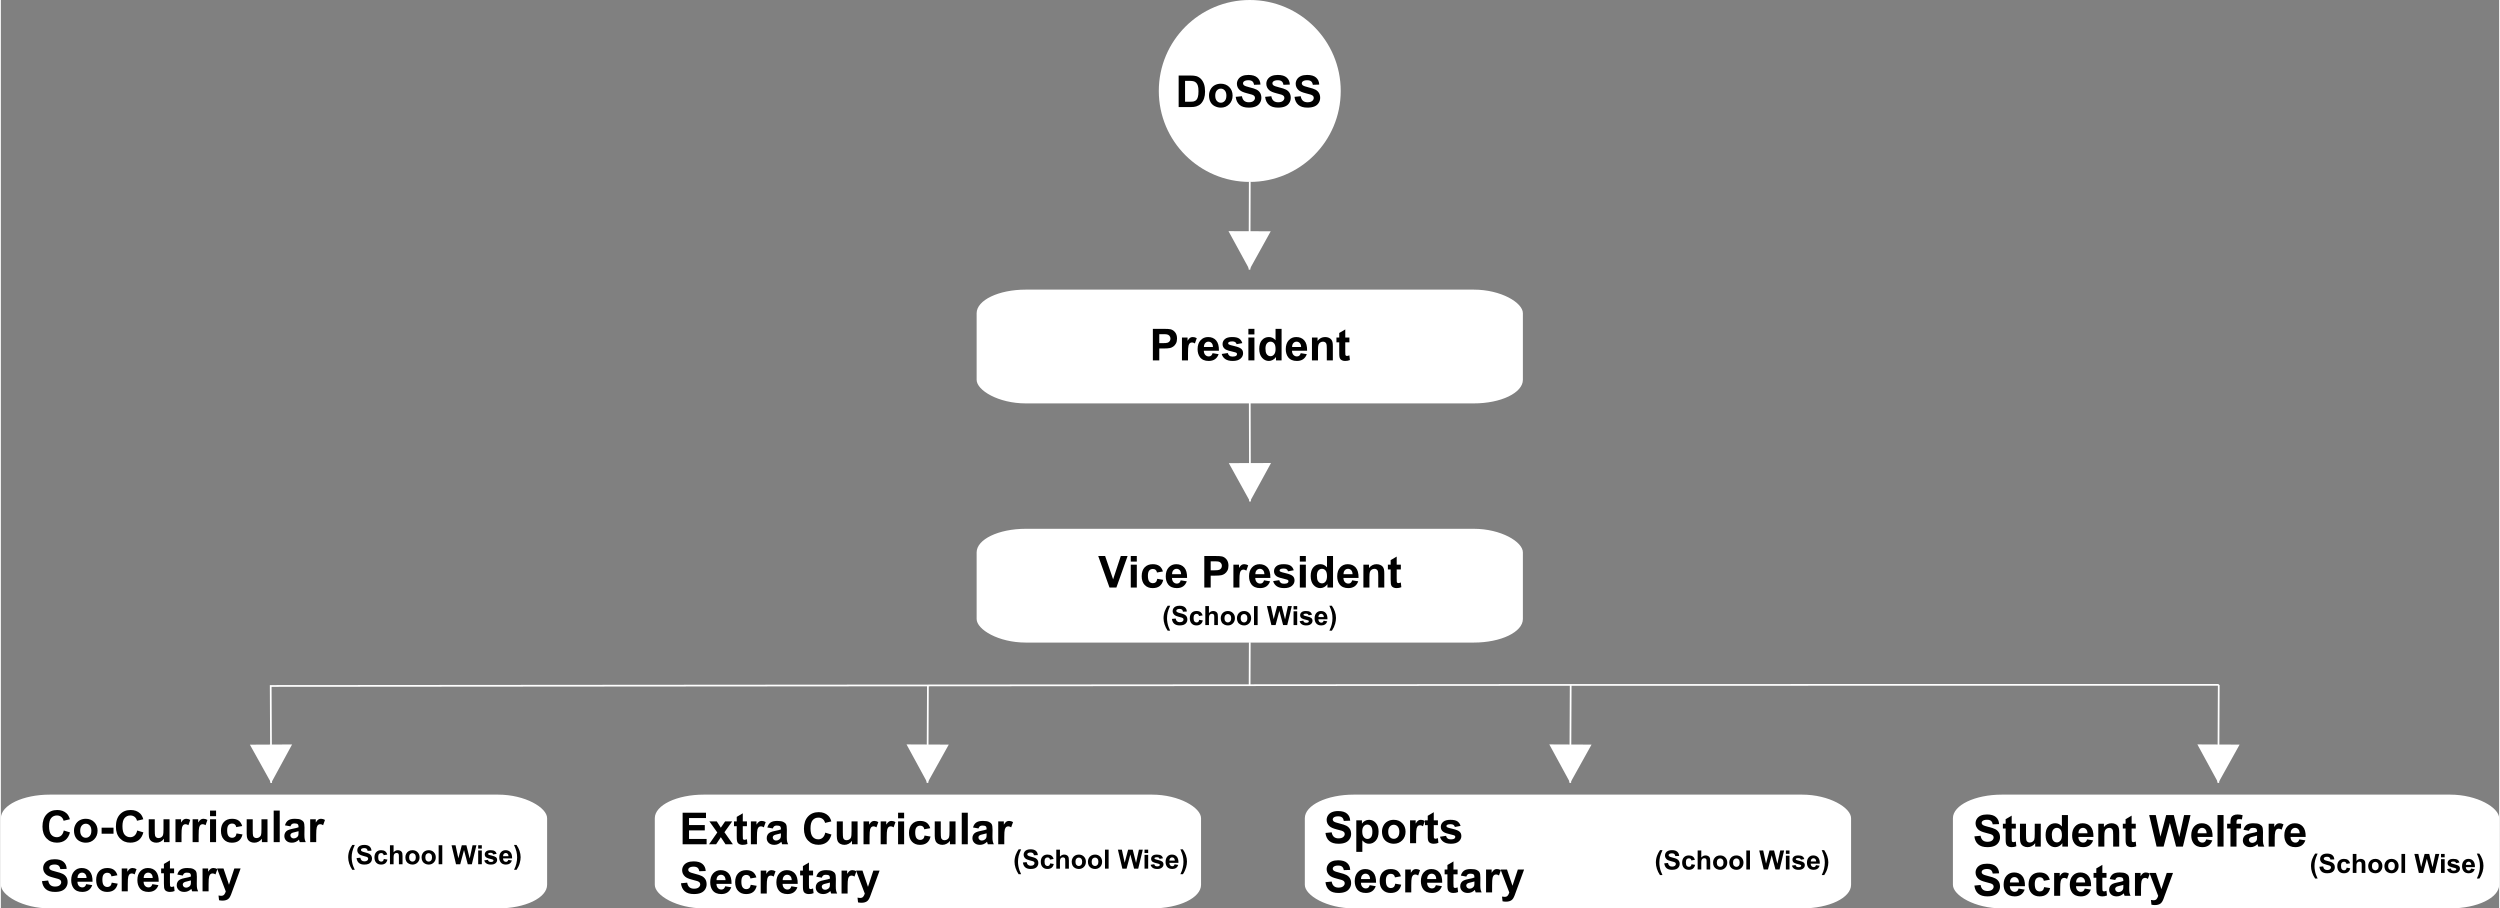 <?xml version="1.0" encoding="UTF-8"?>
<!DOCTYPE svg PUBLIC "-//W3C//DTD SVG 1.1//EN" "http://www.w3.org/Graphics/SVG/1.1/DTD/svg11.dtd">
<!-- Creator: CorelDRAW 2021.5 -->
<svg xmlns="http://www.w3.org/2000/svg" xml:space="preserve" width="1299px" height="472px" version="1.1" style="shape-rendering:geometricPrecision; text-rendering:geometricPrecision; image-rendering:optimizeQuality; fill-rule:evenodd; clip-rule:evenodd"
viewBox="0 0 1299120 472370"
 xmlns:xlink="http://www.w3.org/1999/xlink"
 xmlns:xodm="http://www.corel.com/coreldraw/odm/2003">
 <rect x="0" y="0" width="1299120" height="472370" fill="#808080" stroke="none"/>
 <defs>
  <style type="text/css">
   <![CDATA[
    .str0 {stroke:white;stroke-width:900;stroke-miterlimit:22.926}
    .fil3 {fill:none}
    .fil2 {fill:none;fill-rule:nonzero}
    .fil0 {fill:white}
    .fil1 {fill:black;fill-rule:nonzero}
   ]]>
  </style>
 </defs>
 <g id="Layer_x0020_1">
  <circle class="fil0" cx="649440" cy="47300" r="47300"/>
  <path class="fil1" d="M612460 39270l6040 0c1370,0 2410,100 3120,310 960,290 1780,790 2470,1510 680,730 1200,1610 1560,2660 360,1050 540,2340 540,3880 0,1350 -170,2510 -510,3490 -410,1190 -990,2160 -1750,2900 -570,560 -1350,990 -2320,1310 -730,230 -1700,350 -2930,350l-6220 0 0 -16410zm3330 2770l0 10860 2460 0c920,0 1580,-50 1990,-150 540,-140 980,-370 1330,-690 360,-320 650,-850 870,-1580 220,-730 330,-1740 330,-3000 0,-1270 -110,-2240 -330,-2920 -220,-680 -540,-1210 -940,-1590 -400,-380 -910,-640 -1530,-770 -450,-110 -1360,-160 -2700,-160l-1480 0z"/>
  <path id="_1" class="fil1" d="M628250 49580c0,-1040 260,-2050 770,-3030 520,-980 1250,-1730 2190,-2240 950,-520 2000,-780 3160,-780 1800,0 3270,590 4420,1750 1150,1180 1720,2650 1720,4440 0,1800 -580,3290 -1740,4480 -1160,1180 -2620,1770 -4380,1770 -1080,0 -2120,-250 -3110,-740 -990,-490 -1740,-1210 -2260,-2170 -510,-950 -770,-2110 -770,-3480zm3230 170c0,1180 280,2090 840,2710 560,630 1250,950 2070,950 820,0 1500,-320 2060,-950 550,-620 830,-1540 830,-2730 0,-1170 -280,-2060 -830,-2690 -560,-630 -1240,-940 -2060,-940 -820,0 -1510,310 -2070,940 -560,630 -840,1530 -840,2710z"/>
  <path id="_2" class="fil1" d="M642130 50360l3240 -320c190,1080 580,1870 1170,2380 590,510 1390,760 2400,760 1060,0 1860,-230 2400,-680 540,-450 810,-980 810,-1580 0,-390 -120,-720 -340,-990 -230,-270 -620,-510 -1190,-710 -390,-140 -1260,-370 -2640,-720 -1770,-440 -3010,-980 -3720,-1630 -1010,-900 -1510,-2010 -1510,-3310 0,-830 240,-1620 710,-2350 470,-730 1150,-1280 2040,-1670 890,-380 1960,-570 3220,-570 2050,0 3600,460 4630,1370 1040,910 1590,2130 1640,3650l-3320 110c-140,-840 -450,-1450 -910,-1820 -460,-370 -1160,-560 -2080,-560 -950,0 -1700,200 -2240,600 -350,250 -520,590 -520,1020 0,390 160,720 490,1000 410,350 1430,720 3030,1100 1610,380 2800,780 3570,1180 770,410 1370,960 1810,1670 430,710 650,1580 650,2610 0,940 -260,1820 -780,2640 -530,830 -1260,1440 -2220,1830 -950,400 -2140,600 -3570,600 -2070,0 -3660,-470 -4780,-1430 -1110,-960 -1770,-2350 -1990,-4180z"/>
  <path id="_3" class="fil1" d="M657420 50360l3230 -320c190,1080 580,1870 1180,2380 590,510 1390,760 2390,760 1060,0 1860,-230 2400,-680 540,-450 810,-980 810,-1580 0,-390 -110,-720 -340,-990 -220,-270 -620,-510 -1190,-710 -380,-140 -1260,-370 -2640,-720 -1760,-440 -3000,-980 -3720,-1630 -1000,-900 -1500,-2010 -1500,-3310 0,-830 230,-1620 700,-2350 480,-730 1160,-1280 2050,-1670 890,-380 1960,-570 3220,-570 2050,0 3590,460 4630,1370 1040,910 1580,2130 1630,3650l-3320 110c-140,-840 -440,-1450 -910,-1820 -460,-370 -1150,-560 -2080,-560 -950,0 -1700,200 -2240,600 -350,250 -520,590 -520,1020 0,390 160,720 490,1000 420,350 1430,720 3040,1100 1610,380 2790,780 3560,1180 770,410 1380,960 1810,1670 440,710 650,1580 650,2610 0,940 -260,1820 -780,2640 -520,830 -1260,1440 -2210,1830 -960,400 -2150,600 -3580,600 -2070,0 -3660,-470 -4770,-1430 -1110,-960 -1770,-2350 -1990,-4180z"/>
  <path id="_4" class="fil1" d="M672700 50360l3230 -320c200,1080 590,1870 1180,2380 590,510 1390,760 2390,760 1060,0 1870,-230 2410,-680 530,-450 800,-980 800,-1580 0,-390 -110,-720 -340,-990 -220,-270 -620,-510 -1180,-710 -390,-140 -1270,-370 -2640,-720 -1770,-440 -3010,-980 -3730,-1630 -1000,-900 -1500,-2010 -1500,-3310 0,-830 240,-1620 710,-2350 470,-730 1150,-1280 2040,-1670 890,-380 1960,-570 3220,-570 2050,0 3600,460 4630,1370 1040,910 1580,2130 1640,3650l-3330 110c-140,-840 -440,-1450 -900,-1820 -460,-370 -1160,-560 -2080,-560 -960,0 -1710,200 -2240,600 -350,250 -530,590 -530,1020 0,390 170,720 490,1000 420,350 1430,720 3040,1100 1610,380 2800,780 3560,1180 780,410 1380,960 1810,1670 440,710 660,1580 660,2610 0,940 -260,1820 -790,2640 -520,830 -1260,1440 -2210,1830 -960,400 -2150,600 -3570,600 -2080,0 -3670,-470 -4780,-1430 -1110,-960 -1770,-2350 -1990,-4180z"/>
  <rect class="fil0" x="507410" y="150610" width="284050" height="59160" rx="25490" ry="12270"/>
  <g>
   <line class="fil2 str0" x1="649440" y1="94600" x2="649300" y2= "140180" />
   <polygon id="_1_0" class="fil0" points="660340,120260 649300,140180 638380,120200 "/>
  </g>
  <path class="fil1" d="M599050 187400l0 -16400 5320 0c2010,0 3320,80 3930,240 940,250 1720,780 2360,1610 630,820 950,1890 950,3200 0,1000 -180,1850 -550,2540 -360,680 -830,1220 -1390,1610 -560,390 -1130,650 -1710,780 -790,160 -1930,240 -3430,240l-2150 0 0 6180 -3330 0zm3330 -13630l0 4670 1800 0c1300,0 2170,-80 2610,-260 440,-170 780,-430 1030,-810 250,-360 380,-790 380,-1270 0,-600 -180,-1100 -530,-1490 -350,-390 -790,-630 -1330,-730 -390,-70 -1180,-110 -2370,-110l-1590 0z"/>
  <path id="_1_1" class="fil1" d="M617320 187400l-3140 0 0 -11890 2910 0 0 1690c500,-800 950,-1320 1350,-1570 400,-250 850,-370 1360,-370 720,0 1410,200 2080,590l-980 2740c-530,-340 -1020,-510 -1480,-510 -440,0 -810,120 -1120,360 -310,240 -550,680 -720,1310 -180,640 -260,1970 -260,3990l0 3660z"/>
  <path id="_2_2" class="fil1" d="M630100 183650l3140 520c-400,1150 -1030,2030 -1900,2630 -870,600 -1960,900 -3260,900 -2070,0 -3600,-680 -4590,-2030 -780,-1080 -1180,-2450 -1180,-4100 0,-1970 520,-3520 1550,-4630 1020,-1120 2330,-1680 3900,-1680 1760,0 3160,580 4180,1750 1020,1170 1510,2960 1460,5380l-7850 0c20,930 270,1650 750,2170 490,520 1090,780 1810,780 490,0 900,-130 1230,-400 340,-270 590,-700 760,-1290zm190 -3190c-20,-910 -260,-1610 -700,-2080 -450,-480 -990,-710 -1640,-710 -680,0 -1240,250 -1690,750 -450,500 -670,1180 -660,2040l4690 0z"/>
  <path id="_3_3" class="fil1" d="M634850 184060l3160 -480c140,600 410,1070 820,1380 410,320 990,470 1720,470 820,0 1430,-150 1840,-440 270,-210 410,-500 410,-850 0,-230 -70,-430 -220,-590 -160,-150 -510,-290 -1050,-420 -2540,-560 -4150,-1070 -4830,-1530 -940,-650 -1410,-1540 -1410,-2680 0,-1040 410,-1900 1220,-2610 810,-700 2070,-1050 3780,-1050 1630,0 2840,270 3630,800 790,530 1330,1320 1630,2360l-2950 550c-130,-470 -370,-820 -730,-1070 -360,-250 -860,-370 -1520,-370 -840,0 -1430,110 -1790,350 -250,160 -360,370 -360,630 0,230 100,420 310,580 290,210 1270,500 2950,880 1680,380 2850,850 3510,1400 670,560 990,1340 990,2340 0,1090 -450,2030 -1360,2810 -910,790 -2260,1180 -4050,1180 -1620,0 -2900,-330 -3850,-980 -940,-650 -1560,-1540 -1850,-2660z"/>
  <path id="_4_4" class="fil1" d="M648720 173910l0 -2910 3140 0 0 2910 -3140 0zm0 13490l0 -11890 3140 0 0 11890 -3140 0z"/>
  <path id="_5" class="fil1" d="M665990 187400l-2910 0 0 -1740c-480,680 -1060,1190 -1720,1530 -660,340 -1330,510 -2000,510 -1370,0 -2550,-550 -3520,-1650 -980,-1110 -1470,-2640 -1470,-4620 0,-2010 480,-3550 1430,-4600 950,-1050 2150,-1570 3600,-1570 1330,0 2480,550 3450,1660l0 -5920 3140 0 0 16400zm-8390 -6170c0,1270 180,2190 530,2760 500,820 1210,1240 2120,1240 720,0 1340,-310 1840,-930 510,-620 760,-1540 760,-2770 0,-1370 -240,-2360 -740,-2960 -490,-600 -1120,-900 -1880,-900 -750,0 -1370,290 -1870,890 -500,590 -760,1480 -760,2670z"/>
  <path id="_6" class="fil1" d="M675950 183650l3140 520c-400,1150 -1040,2030 -1900,2630 -870,600 -1960,900 -3260,900 -2070,0 -3600,-680 -4590,-2030 -780,-1080 -1180,-2450 -1180,-4100 0,-1970 520,-3520 1550,-4630 1020,-1120 2330,-1680 3900,-1680 1760,0 3160,580 4180,1750 1020,1170 1510,2960 1460,5380l-7860 0c30,930 280,1650 760,2170 490,520 1090,780 1810,780 490,0 900,-130 1230,-400 340,-270 590,-700 760,-1290zm190 -3190c-30,-910 -260,-1610 -710,-2080 -440,-480 -980,-710 -1630,-710 -680,0 -1250,250 -1690,750 -450,500 -670,1180 -660,2040l4690 0z"/>
  <path id="_7" class="fil1" d="M692640 187400l-3140 0 0 -6060c0,-1280 -70,-2110 -200,-2480 -140,-380 -360,-670 -660,-880 -310,-210 -680,-310 -1100,-310 -550,0 -1050,140 -1480,440 -440,300 -740,700 -900,1190 -160,490 -240,1400 -240,2730l0 5370 -3140 0 0 -11890 2910 0 0 1750c1040,-1340 2350,-2000 3930,-2000 700,0 1340,120 1910,370 580,260 1020,570 1310,960 300,390 510,830 620,1320 120,490 180,1190 180,2110l0 7380z"/>
  <path id="_8" class="fil1" d="M701250 175510l0 2500 -2150 0 0 4810c0,980 10,1550 60,1710 40,160 130,290 280,400 140,110 320,160 530,160 290,0 710,-100 1270,-300l260 2440c-730,310 -1550,470 -2480,470 -560,0 -1070,-100 -1520,-290 -460,-190 -790,-430 -1000,-740 -210,-300 -360,-710 -440,-1230 -70,-370 -100,-1110 -100,-2230l0 -5200 -1450 0 0 -2500 1450 0 0 -2360 3140 -1850 0 4210 2150 0z"/>
  <rect class="fil0" x="507410" y="274980" width="284050" height="59160" rx="25490" ry="12270"/>
  <g>
   <line class="fil2 str0" x1="649440" y1="209520" x2="649560" y2= "260760" />
   <polygon id="_1_5" class="fil0" points="660490,240770 649560,260760 638540,240830 "/>
  </g>
  <polygon class="fil1" points="576500,305530 570630,289120 574220,289120 578380,301260 582380,289120 585910,289120 580080,305530 "/>
  <path id="_1_6" class="fil1" d="M587560 292030l0 -2910 3140 0 0 2910 -3140 0zm0 13500l0 -11900 3140 0 0 11900 -3140 0z"/>
  <path id="_2_7" class="fil1" d="M604280 297160l-3090 550c-100,-610 -340,-1070 -710,-1390 -370,-310 -850,-460 -1440,-460 -780,0 -1410,270 -1870,810 -470,540 -700,1450 -700,2720 0,1410 240,2410 710,2990 470,590 1110,880 1900,880 600,0 1090,-170 1460,-510 390,-340 650,-930 810,-1760l3090 530c-320,1420 -930,2490 -1840,3220 -910,720 -2130,1080 -3660,1080 -1730,0 -3120,-550 -4150,-1640 -1040,-1100 -1550,-2620 -1550,-4570 0,-1960 520,-3490 1550,-4590 1040,-1090 2440,-1640 4210,-1640 1440,0 2590,320 3450,940 850,620 1460,1570 1830,2840z"/>
  <path id="_3_8" class="fil1" d="M613540 301770l3140 520c-400,1150 -1040,2030 -1900,2630 -870,600 -1960,900 -3260,900 -2070,0 -3600,-670 -4590,-2020 -780,-1090 -1180,-2460 -1180,-4110 0,-1970 520,-3520 1550,-4630 1020,-1120 2330,-1680 3900,-1680 1760,0 3160,590 4180,1750 1020,1170 1510,2960 1460,5380l-7860 0c30,930 280,1650 760,2170 490,520 1090,780 1810,780 490,0 900,-130 1230,-400 340,-260 590,-700 760,-1290zm190 -3190c-30,-910 -260,-1610 -710,-2080 -440,-480 -980,-710 -1630,-710 -680,0 -1240,250 -1690,750 -450,500 -670,1180 -660,2040l4690 0z"/>
  <path id="_4_9" class="fil1" d="M625800 305530l0 -16410 5310 0c2020,0 3330,80 3940,240 940,250 1720,790 2360,1610 630,830 950,1890 950,3200 0,1010 -180,1850 -550,2540 -360,680 -830,1220 -1390,1620 -560,390 -1130,650 -1710,770 -790,160 -1940,240 -3430,240l-2160 0 0 6190 -3320 0zm3320 -13640l0 4680 1810 0c1300,0 2170,-90 2610,-260 440,-180 780,-440 1030,-810 250,-370 370,-790 370,-1280 0,-600 -170,-1090 -520,-1480 -350,-390 -790,-640 -1330,-740 -390,-70 -1180,-110 -2370,-110l-1600 0z"/>
  <path id="_5_10" class="fil1" d="M644060 305530l-3130 0 0 -11900 2910 0 0 1690c490,-800 950,-1320 1350,-1570 400,-250 850,-370 1360,-370 720,0 1410,200 2070,590l-970 2750c-530,-350 -1020,-520 -1480,-520 -440,0 -810,120 -1120,360 -310,250 -550,680 -720,1320 -180,630 -270,1960 -270,3980l0 3670z"/>
  <path id="_6_11" class="fil1" d="M656850 301770l3140 520c-400,1150 -1040,2030 -1900,2630 -870,600 -1960,900 -3260,900 -2070,0 -3600,-670 -4590,-2020 -780,-1090 -1180,-2460 -1180,-4110 0,-1970 520,-3520 1550,-4630 1020,-1120 2330,-1680 3900,-1680 1760,0 3160,590 4180,1750 1020,1170 1510,2960 1460,5380l-7860 0c30,930 280,1650 760,2170 490,520 1090,780 1810,780 490,0 900,-130 1230,-400 340,-260 590,-700 760,-1290zm190 -3190c-30,-910 -260,-1610 -710,-2080 -440,-480 -980,-710 -1630,-710 -680,0 -1250,250 -1690,750 -450,500 -670,1180 -660,2040l4690 0z"/>
  <path id="_7_12" class="fil1" d="M661600 302180l3160 -480c140,610 410,1070 820,1380 410,320 980,470 1720,470 810,0 1430,-140 1840,-440 270,-210 410,-490 410,-850 0,-230 -80,-430 -220,-590 -160,-150 -510,-290 -1050,-410 -2540,-570 -4150,-1080 -4830,-1540 -940,-640 -1410,-1540 -1410,-2680 0,-1040 400,-1900 1220,-2600 810,-710 2070,-1060 3780,-1060 1620,0 2840,270 3630,800 790,530 1330,1320 1630,2360l-2960 550c-120,-460 -370,-820 -720,-1070 -360,-250 -860,-370 -1520,-370 -840,0 -1430,110 -1800,350 -240,160 -350,380 -350,640 0,220 100,410 310,570 280,210 1270,500 2950,880 1680,390 2850,850 3510,1410 660,550 990,1340 990,2340 0,1090 -450,2020 -1360,2810 -910,780 -2260,1170 -4050,1170 -1620,0 -2900,-330 -3850,-980 -940,-650 -1560,-1540 -1850,-2660z"/>
  <path id="_8_13" class="fil1" d="M675470 292030l0 -2910 3130 0 0 2910 -3130 0zm0 13500l0 -11900 3130 0 0 11900 -3130 0z"/>
  <path id="_9" class="fil1" d="M692740 305530l-2910 0 0 -1750c-490,680 -1060,1190 -1720,1530 -660,340 -1330,510 -2000,510 -1380,0 -2550,-550 -3530,-1650 -970,-1100 -1460,-2640 -1460,-4610 0,-2020 480,-3560 1430,-4600 950,-1060 2150,-1580 3600,-1580 1330,0 2480,550 3450,1660l0 -5920 3140 0 0 16410zm-8390 -6180c0,1270 180,2190 530,2760 500,830 1210,1240 2120,1240 720,0 1340,-310 1840,-930 510,-620 760,-1540 760,-2770 0,-1370 -240,-2350 -740,-2960 -490,-600 -1120,-900 -1880,-900 -750,0 -1370,300 -1880,890 -500,600 -750,1490 -750,2670z"/>
  <path id="_10" class="fil1" d="M702700 301770l3140 520c-400,1150 -1040,2030 -1900,2630 -880,600 -1960,900 -3270,900 -2060,0 -3590,-670 -4580,-2020 -780,-1090 -1180,-2460 -1180,-4110 0,-1970 520,-3520 1540,-4630 1030,-1120 2330,-1680 3910,-1680 1760,0 3160,590 4180,1750 1020,1170 1510,2960 1460,5380l-7860 0c30,930 280,1650 760,2170 480,520 1090,780 1810,780 490,0 900,-130 1230,-400 340,-260 590,-700 760,-1290zm190 -3190c-30,-910 -260,-1610 -710,-2080 -440,-480 -990,-710 -1630,-710 -680,0 -1250,250 -1690,750 -450,500 -670,1180 -660,2040l4690 0z"/>
  <path id="_11" class="fil1" d="M719390 305530l-3140 0 0 -6060c0,-1290 -70,-2120 -200,-2490 -140,-380 -360,-670 -670,-880 -300,-210 -670,-310 -1100,-310 -550,0 -1040,150 -1470,440 -440,300 -740,700 -900,1190 -170,490 -250,1400 -250,2730l0 5380 -3130 0 0 -11900 2910 0 0 1750c1040,-1330 2350,-2000 3930,-2000 700,0 1340,130 1910,380 580,250 1020,560 1310,950 300,390 510,830 620,1320 120,490 180,1200 180,2110l0 7390z"/>
  <path id="_12" class="fil1" d="M728000 293630l0 2500 -2160 0 0 4820c0,970 20,1540 60,1700 50,160 140,300 290,400 140,110 320,160 530,160 290,0 710,-100 1270,-300l260 2440c-730,320 -1550,470 -2480,470 -560,0 -1070,-90 -1530,-280 -450,-190 -780,-440 -990,-740 -220,-310 -360,-720 -450,-1240 -60,-360 -100,-1100 -100,-2220l0 -5210 -1440 0 0 -2500 1440 0 0 -2360 3140 -1850 0 4210 2160 0z"/>
  <rect class="fil0" y="413210" width="284050" height="59160" rx="25490" ry="12270"/>
  <rect class="fil0" x="340050" y="413210" width="284050" height="59160" rx="25490" ry="12270"/>
  <rect class="fil0" x="678070" y="413210" width="284050" height="59160" rx="25490" ry="12270"/>
  <g>
   <polyline class="fil2 str0" points="1153320,356140 812670,356160 140320,356710 140560,407130 "/>
   <polygon id="_1_14" class="fil0" points="151440,387120 140560,407130 129490,387230 "/>
  </g>
  <g>
   <line class="fil2 str0" x1="816320" y1="356140" x2="816090" y2= "407100" />
   <polygon id="_1_15" class="fil0" points="827160,387200 816090,407100 805200,387100 "/>
  </g>
  <g>
   <line class="fil2 str0" x1="482070" y1="356430" x2="481840" y2= "407100" />
   <polygon id="_1_16" class="fil0" points="492910,387200 481840,407100 470950,387100 "/>
  </g>
  <path class="fil1" d="M32730 431870l3210 980c-490,1810 -1310,3150 -2460,4030 -1140,870 -2590,1310 -4350,1310 -2180,0 -3980,-740 -5380,-2230 -1400,-1490 -2110,-3530 -2110,-6110 0,-2730 710,-4860 2120,-6370 1410,-1510 3270,-2270 5560,-2270 2010,0 3640,600 4900,1780 750,710 1300,1720 1680,3030l-3280 780c-190,-840 -600,-1520 -1210,-2010 -620,-490 -1370,-740 -2250,-740 -1220,0 -2210,440 -2960,1310 -760,870 -1140,2290 -1140,4240 0,2070 370,3550 1120,4430 750,880 1720,1320 2910,1320 880,0 1640,-280 2280,-840 630,-560 1090,-1440 1360,-2640z"/>
  <path id="_1_17" class="fil1" d="M38030 431820c0,-1040 260,-2050 770,-3030 520,-980 1250,-1730 2190,-2240 940,-520 1990,-780 3160,-780 1800,0 3270,590 4420,1750 1150,1180 1720,2650 1720,4440 0,1800 -580,3290 -1740,4480 -1160,1180 -2620,1770 -4380,1770 -1090,0 -2120,-240 -3110,-740 -990,-490 -1740,-1210 -2260,-2170 -510,-950 -770,-2110 -770,-3480zm3230 170c0,1180 280,2090 840,2710 560,630 1250,950 2070,950 820,0 1500,-320 2060,-950 550,-620 830,-1540 830,-2730 0,-1160 -280,-2060 -830,-2690 -560,-630 -1240,-940 -2060,-940 -820,0 -1510,310 -2070,940 -560,630 -840,1530 -840,2710z"/>
  <polygon id="_2_18" class="fil1" points="52390,433540 52390,430400 58580,430400 58580,433540 "/>
  <path id="_3_19" class="fil1" d="M70910 431870l3200 980c-490,1810 -1310,3150 -2450,4030 -1150,870 -2600,1310 -4360,1310 -2180,0 -3970,-740 -5380,-2230 -1400,-1490 -2100,-3530 -2100,-6110 0,-2730 700,-4860 2110,-6370 1410,-1510 3270,-2270 5570,-2270 2010,0 3640,600 4890,1780 750,710 1310,1720 1680,3030l-3280 780c-190,-840 -600,-1520 -1210,-2010 -620,-490 -1370,-740 -2250,-740 -1210,0 -2200,440 -2960,1310 -760,870 -1140,2290 -1140,4240 0,2070 380,3550 1120,4430 750,880 1720,1320 2910,1320 890,0 1650,-280 2280,-840 630,-560 1090,-1440 1370,-2640z"/>
  <path id="_4_20" class="fil1" d="M93940 437920l-3140 0 0 -11900 2910 0 0 1690c500,-800 950,-1320 1350,-1570 400,-250 850,-370 1360,-370 720,0 1410,200 2070,590l-970 2750c-530,-350 -1020,-520 -1480,-520 -440,0 -810,120 -1120,360 -310,250 -550,680 -720,1320 -180,630 -260,1960 -260,3980l0 3670z"/>
  <path id="_5_21" class="fil1" d="M102850 437920l-3140 0 0 -11900 2910 0 0 1690c500,-800 950,-1320 1360,-1570 400,-250 850,-370 1360,-370 720,0 1410,200 2070,590l-970 2750c-530,-350 -1030,-520 -1480,-520 -440,0 -820,120 -1120,360 -310,250 -550,680 -720,1320 -180,630 -270,1960 -270,3980l0 3670z"/>
  <path id="_6_22" class="fil1" d="M108770 424420l0 -2910 3140 0 0 2910 -3140 0zm0 13500l0 -11900 3140 0 0 11900 -3140 0z"/>
  <path id="_7_23" class="fil1" d="M125490 429550l-3090 550c-110,-610 -340,-1070 -710,-1390 -370,-310 -850,-460 -1440,-460 -780,0 -1410,270 -1870,810 -470,540 -700,1450 -700,2720 0,1410 230,2410 710,2990 470,590 1100,880 1900,880 590,0 1080,-170 1460,-510 380,-340 650,-930 810,-1760l3090 530c-320,1420 -930,2490 -1840,3220 -910,720 -2130,1080 -3660,1080 -1740,0 -3120,-550 -4150,-1640 -1040,-1100 -1550,-2620 -1550,-4570 0,-1960 520,-3490 1550,-4590 1030,-1090 2440,-1640 4210,-1640 1440,0 2590,320 3440,940 860,620 1470,1570 1840,2840z"/>
  <path id="_8_24" class="fil1" d="M135740 437920l0 -1780c-440,630 -1010,1130 -1720,1510 -700,380 -1450,560 -2230,560 -800,0 -1520,-170 -2150,-520 -640,-360 -1100,-850 -1380,-1490 -290,-630 -430,-1510 -430,-2630l0 -7550 3140 0 0 5480c0,1680 60,2700 180,3080 110,380 320,680 630,900 310,220 700,330 1170,330 540,0 1020,-150 1450,-450 420,-290 710,-660 870,-1100 160,-430 240,-1500 240,-3210l0 -5030 3140 0 0 11900 -2910 0z"/>
  <polygon id="_9_25" class="fil1" points="141870,437920 141870,421510 145010,421510 145010,437920 "/>
  <path id="_10_26" class="fil1" d="M150580 429690l-2840 -500c320,-1170 870,-2020 1650,-2580 790,-560 1950,-840 3490,-840 1400,0 2450,170 3140,500 680,330 1170,750 1450,1260 270,510 420,1450 420,2820l-50 3660c0,1050 50,1820 150,2310 100,500 290,1030 560,1600l-3120 0c-80,-210 -180,-520 -300,-920 -50,-190 -90,-310 -110,-370 -530,530 -1110,920 -1720,1190 -610,260 -1260,390 -1950,390 -1220,0 -2180,-330 -2880,-990 -700,-660 -1060,-1500 -1060,-2520 0,-670 160,-1270 490,-1790 320,-530 760,-930 1340,-1210 580,-280 1410,-520 2500,-740 1470,-270 2490,-530 3050,-770l0 -310c0,-610 -150,-1050 -440,-1310 -310,-260 -870,-390 -1700,-390 -560,0 -1000,110 -1310,330 -320,230 -570,620 -760,1180zm4210 2540c-400,140 -1040,300 -1910,490 -870,180 -1440,360 -1710,540 -410,290 -620,660 -620,1110 0,440 170,820 500,1140 320,320 740,480 1250,480 560,0 1110,-190 1620,-560 380,-280 630,-630 750,-1040 80,-270 120,-780 120,-1530l0 -630z"/>
  <path id="_11_27" class="fil1" d="M163980 437920l-3130 0 0 -11900 2910 0 0 1690c490,-800 950,-1320 1350,-1570 400,-250 850,-370 1360,-370 720,0 1410,200 2070,590l-970 2750c-530,-350 -1020,-520 -1480,-520 -440,0 -810,120 -1120,360 -310,250 -550,680 -720,1320 -180,630 -270,1960 -270,3980l0 3670z"/>
  <path id="_12_28" class="fil1" d="M84800 437920l0 -1780c-440,630 -1010,1130 -1710,1510 -710,380 -1460,560 -2240,560 -800,0 -1520,-170 -2150,-520 -640,-360 -1100,-850 -1380,-1490 -290,-630 -430,-1510 -430,-2630l0 -7550 3140 0 0 5480c0,1680 60,2700 180,3080 110,380 320,680 630,900 310,220 700,330 1170,330 540,0 1020,-150 1450,-450 420,-290 710,-660 870,-1100 160,-430 240,-1500 240,-3210l0 -5030 3140 0 0 11900 -2910 0z"/>
  <path id="_13" class="fil1" d="M21370 458200l3230 -320c200,1080 590,1870 1180,2380 590,500 1390,760 2390,760 1060,0 1870,-230 2400,-680 540,-450 810,-980 810,-1580 0,-390 -110,-720 -340,-990 -220,-280 -620,-510 -1180,-710 -390,-140 -1270,-370 -2640,-720 -1770,-440 -3010,-980 -3730,-1630 -1000,-900 -1500,-2010 -1500,-3310 0,-840 230,-1620 700,-2350 480,-730 1160,-1290 2050,-1670 890,-380 1960,-570 3220,-570 2050,0 3600,450 4630,1370 1040,910 1580,2120 1630,3650l-3320 110c-140,-850 -440,-1450 -900,-1820 -470,-370 -1160,-560 -2080,-560 -960,0 -1710,200 -2250,590 -340,260 -520,600 -520,1030 0,390 170,720 490,1000 420,350 1430,720 3040,1100 1610,380 2790,770 3560,1180 770,410 1380,960 1810,1670 440,700 660,1570 660,2610 0,940 -260,1820 -790,2640 -520,820 -1260,1430 -2210,1830 -960,400 -2150,600 -3570,600 -2080,0 -3670,-480 -4780,-1440 -1110,-950 -1770,-2340 -1990,-4170z"/>
  <path id="_14" class="fil1" d="M44370 459760l3140 520c-400,1150 -1030,2030 -1900,2630 -870,600 -1960,900 -3260,900 -2070,0 -3600,-670 -4590,-2030 -780,-1080 -1180,-2450 -1180,-4100 0,-1970 520,-3520 1550,-4630 1020,-1120 2330,-1680 3900,-1680 1760,0 3160,580 4180,1750 1020,1170 1510,2960 1460,5380l-7850 0c20,930 270,1650 750,2170 490,520 1090,780 1810,780 490,0 900,-130 1230,-400 340,-270 590,-700 760,-1290zm190 -3190c-20,-910 -260,-1610 -700,-2080 -450,-480 -990,-710 -1640,-710 -680,0 -1240,250 -1690,750 -450,500 -660,1180 -660,2040l4690 0z"/>
  <path id="_15" class="fil1" d="M60600 455150l-3090 550c-110,-620 -340,-1080 -710,-1390 -370,-310 -850,-470 -1440,-470 -780,0 -1410,280 -1870,820 -470,540 -700,1440 -700,2720 0,1410 230,2410 710,2990 470,580 1110,870 1900,870 600,0 1080,-170 1460,-510 380,-340 650,-920 810,-1750l3090 520c-320,1420 -930,2500 -1840,3220 -910,730 -2130,1090 -3660,1090 -1740,0 -3120,-550 -4150,-1650 -1040,-1090 -1550,-2610 -1550,-4560 0,-1960 520,-3490 1550,-4590 1040,-1090 2440,-1640 4210,-1640 1440,0 2590,310 3440,940 860,620 1470,1560 1840,2840z"/>
  <path id="_16" class="fil1" d="M65990 463510l-3140 0 0 -11890 2910 0 0 1690c500,-800 950,-1320 1350,-1570 400,-250 860,-370 1360,-370 720,0 1410,200 2080,590l-980 2740c-530,-340 -1020,-510 -1470,-510 -450,0 -820,120 -1130,360 -300,240 -540,680 -720,1310 -170,640 -260,1970 -260,3990l0 3660z"/>
  <path id="_17" class="fil1" d="M78780 459760l3140 520c-400,1150 -1040,2030 -1910,2630 -870,600 -1960,900 -3260,900 -2070,0 -3600,-670 -4590,-2030 -780,-1080 -1170,-2450 -1170,-4100 0,-1970 510,-3520 1540,-4630 1030,-1120 2330,-1680 3900,-1680 1770,0 3160,580 4180,1750 1020,1170 1510,2960 1470,5380l-7860 0c20,930 270,1650 760,2170 480,520 1080,780 1800,780 490,0 910,-130 1240,-400 330,-270 590,-700 760,-1290zm180 -3190c-20,-910 -250,-1610 -700,-2080 -450,-480 -990,-710 -1630,-710 -690,0 -1250,250 -1700,750 -440,500 -660,1180 -650,2040l4680 0z"/>
  <path id="_18" class="fil1" d="M90080 451620l0 2500 -2160 0 0 4810c0,980 20,1550 60,1710 50,160 140,300 290,400 140,110 320,160 530,160 290,0 710,-100 1270,-300l260 2440c-730,310 -1550,470 -2480,470 -560,0 -1070,-100 -1530,-290 -450,-190 -780,-430 -990,-740 -220,-300 -360,-710 -450,-1230 -60,-370 -100,-1110 -100,-2230l0 -5200 -1440 0 0 -2500 1440 0 0 -2360 3140 -1850 0 4210 2160 0z"/>
  <path id="_19" class="fil1" d="M94610 455290l-2840 -510c320,-1160 880,-2020 1660,-2570 780,-560 1950,-840 3490,-840 1400,0 2450,160 3140,500 680,330 1160,750 1440,1260 280,510 420,1450 420,2810l-40 3670c0,1040 50,1810 150,2310 100,500 280,1030 560,1590l-3120 0c-80,-200 -180,-510 -300,-910 -50,-190 -90,-310 -110,-370 -530,530 -1110,920 -1720,1180 -610,270 -1260,400 -1950,400 -1220,0 -2180,-330 -2880,-1000 -710,-660 -1060,-1500 -1060,-2510 0,-670 160,-1270 480,-1800 320,-520 770,-930 1350,-1200 580,-280 1410,-530 2500,-740 1470,-270 2490,-530 3050,-770l0 -320c0,-610 -150,-1040 -450,-1300 -300,-260 -860,-390 -1690,-390 -560,0 -1000,110 -1310,330 -320,220 -570,620 -770,1180zm4220 2540c-400,130 -1040,290 -1910,480 -870,190 -1450,370 -1710,550 -410,290 -620,660 -620,1110 0,440 170,820 490,1140 330,320 750,480 1260,480 560,0 1100,-190 1620,-560 380,-290 630,-630 750,-1040 80,-270 120,-780 120,-1530l0 -630z"/>
  <path id="_20" class="fil1" d="M108020 463510l-3140 0 0 -11890 2910 0 0 1690c500,-800 950,-1320 1360,-1570 400,-250 850,-370 1360,-370 720,0 1410,200 2070,590l-970 2740c-530,-340 -1030,-510 -1480,-510 -440,0 -820,120 -1120,360 -310,240 -550,680 -720,1310 -180,640 -270,1970 -270,3990l0 3660z"/>
  <path id="_21" class="fil1" d="M112420 451620l3350 0 2850 8440 2790 -8440 3250 0 -4190 11450 -760 2060c-280,690 -540,1220 -790,1590 -250,360 -540,660 -870,880 -320,230 -720,410 -1200,530 -470,130 -1010,200 -1610,200 -600,0 -1200,-70 -1780,-200l-280 -2450c490,100 940,150 1340,150 730,0 1270,-220 1620,-650 360,-430 630,-980 810,-1640l-4530 -11920z"/>
  <polygon class="fil1" points="354520,439030 354520,422620 366670,422620 366670,425390 357850,425390 357850,429040 366050,429040 366050,431810 357850,431810 357850,436260 366990,436260 366990,439030 "/>
  <polygon id="_1_29" class="fil1" points="368260,439030 372550,432900 368440,427140 372280,427140 374380,430410 376610,427140 380290,427140 376260,432770 380660,439030 376830,439030 374380,435340 371940,439030 "/>
  <path id="_2_30" class="fil1" d="M387960 427140l0 2490 -2160 0 0 4820c0,980 20,1550 60,1710 50,160 140,290 290,400 140,100 320,150 530,150 290,0 710,-100 1270,-300l260 2450c-730,310 -1550,470 -2480,470 -560,0 -1070,-100 -1530,-290 -450,-190 -780,-440 -990,-740 -220,-310 -360,-710 -440,-1230 -70,-370 -110,-1110 -110,-2230l0 -5210 -1440 0 0 -2490 1440 0 0 -2360 3140 -1860 0 4220 2160 0z"/>
  <path id="_3_31" class="fil1" d="M393160 439030l-3140 0 0 -11890 2910 0 0 1680c500,-790 950,-1320 1350,-1570 400,-240 860,-370 1370,-370 710,0 1400,200 2070,600l-980 2740c-530,-350 -1020,-520 -1470,-520 -450,0 -820,120 -1130,370 -300,240 -540,680 -720,1310 -170,630 -260,1960 -260,3980l0 3670z"/>
  <path id="_4_32" class="fil1" d="M401410 430800l-2840 -500c320,-1160 880,-2020 1660,-2580 780,-560 1950,-840 3490,-840 1400,0 2450,170 3130,500 690,330 1170,750 1450,1260 280,520 420,1450 420,2820l-40 3670c0,1040 40,1810 140,2310 100,490 290,1020 570,1590l-3120 0c-80,-210 -180,-510 -300,-920 -50,-190 -90,-310 -110,-370 -540,530 -1110,930 -1720,1190 -610,260 -1260,400 -1950,400 -1220,0 -2180,-340 -2890,-1000 -700,-660 -1050,-1500 -1050,-2520 0,-670 160,-1270 480,-1790 320,-530 770,-930 1350,-1210 580,-280 1410,-520 2500,-730 1460,-280 2480,-540 3050,-770l0 -320c0,-610 -150,-1050 -450,-1310 -300,-260 -870,-390 -1690,-390 -570,0 -1000,110 -1310,340 -320,220 -570,610 -770,1170zm4220 2550c-400,130 -1040,290 -1920,480 -870,180 -1440,370 -1710,540 -410,300 -610,660 -610,1110 0,440 160,820 490,1140 330,320 750,480 1250,480 570,0 1110,-180 1630,-550 370,-290 630,-630 750,-1050 80,-260 120,-780 120,-1530l0 -620z"/>
  <path id="_5_33" class="fil1" d="M428700 432980l3210 980c-490,1810 -1310,3150 -2460,4030 -1150,870 -2600,1310 -4360,1310 -2180,0 -3970,-740 -5370,-2230 -1410,-1490 -2110,-3530 -2110,-6110 0,-2730 710,-4850 2120,-6370 1410,-1510 3260,-2270 5560,-2270 2010,0 3640,600 4890,1790 750,700 1310,1710 1680,3030l-3270 780c-200,-850 -600,-1530 -1220,-2020 -620,-490 -1360,-730 -2240,-730 -1220,0 -2210,430 -2970,1310 -760,870 -1130,2280 -1130,4230 0,2070 370,3550 1110,4430 750,880 1720,1320 2920,1320 880,0 1640,-280 2270,-840 640,-560 1100,-1440 1370,-2640z"/>
  <path id="_6_34" class="fil1" d="M442590 439030l0 -1780c-430,630 -1000,1140 -1710,1510 -710,380 -1450,570 -2230,570 -810,0 -1520,-180 -2160,-530 -640,-350 -1090,-850 -1380,-1480 -280,-640 -430,-1520 -430,-2640l0 -7540 3140 0 0 5470c0,1680 60,2700 180,3080 110,380 320,680 630,900 310,220 700,330 1170,330 540,0 1020,-150 1450,-440 430,-300 720,-660 870,-1100 160,-440 240,-1510 240,-3220l0 -5020 3140 0 0 11890 -2910 0z"/>
  <path id="_7_35" class="fil1" d="M451730 439030l-3140 0 0 -11890 2910 0 0 1680c500,-790 950,-1320 1350,-1570 400,-240 860,-370 1360,-370 720,0 1410,200 2080,600l-980 2740c-530,-350 -1020,-520 -1470,-520 -450,0 -820,120 -1130,370 -300,240 -540,680 -720,1310 -170,630 -260,1960 -260,3980l0 3670z"/>
  <path id="_8_36" class="fil1" d="M460650 439030l-3140 0 0 -11890 2910 0 0 1680c500,-790 950,-1320 1350,-1570 400,-240 850,-370 1360,-370 720,0 1410,200 2080,600l-980 2740c-530,-350 -1020,-520 -1480,-520 -440,0 -810,120 -1120,370 -310,240 -540,680 -720,1310 -180,630 -260,1960 -260,3980l0 3670z"/>
  <path id="_9_37" class="fil1" d="M466560 425530l0 -2910 3140 0 0 2910 -3140 0zm0 13500l0 -11890 3140 0 0 11890 -3140 0z"/>
  <path id="_10_38" class="fil1" d="M483280 430660l-3090 560c-100,-620 -340,-1080 -710,-1400 -370,-300 -850,-460 -1440,-460 -780,0 -1400,270 -1870,810 -470,540 -700,1450 -700,2720 0,1410 240,2410 710,3000 470,580 1110,870 1900,870 600,0 1090,-170 1470,-510 380,-340 640,-930 800,-1760l3090 530c-320,1420 -930,2490 -1840,3220 -910,720 -2130,1090 -3660,1090 -1730,0 -3120,-550 -4150,-1650 -1040,-1100 -1550,-2620 -1550,-4560 0,-1970 520,-3500 1550,-4590 1040,-1100 2440,-1650 4210,-1650 1440,0 2590,320 3450,940 850,620 1460,1570 1830,2840z"/>
  <path id="_11_39" class="fil1" d="M493530 439030l0 -1780c-440,630 -1000,1140 -1710,1510 -710,380 -1450,570 -2230,570 -810,0 -1520,-180 -2160,-530 -640,-350 -1090,-850 -1380,-1480 -280,-640 -430,-1520 -430,-2640l0 -7540 3140 0 0 5470c0,1680 60,2700 180,3080 110,380 320,680 630,900 310,220 700,330 1170,330 540,0 1020,-150 1450,-440 430,-300 720,-660 870,-1100 160,-440 240,-1510 240,-3220l0 -5020 3140 0 0 11890 -2910 0z"/>
  <polygon id="_12_40" class="fil1" points="499670,439030 499670,422620 502810,422620 502810,439030 "/>
  <path id="_13_41" class="fil1" d="M508370 430800l-2840 -500c320,-1160 870,-2020 1660,-2580 780,-560 1940,-840 3490,-840 1400,0 2440,170 3130,500 690,330 1170,750 1450,1260 280,520 420,1450 420,2820l-50 3670c0,1040 50,1810 150,2310 100,490 290,1020 560,1590l-3110 0c-80,-210 -190,-510 -300,-920 -50,-190 -90,-310 -120,-370 -530,530 -1100,930 -1710,1190 -610,260 -1260,400 -1950,400 -1220,0 -2190,-340 -2890,-1000 -700,-660 -1050,-1500 -1050,-2520 0,-670 160,-1270 480,-1790 320,-530 770,-930 1350,-1210 570,-280 1410,-520 2490,-730 1470,-280 2490,-540 3060,-770l0 -320c0,-610 -150,-1050 -450,-1310 -300,-260 -870,-390 -1700,-390 -560,0 -990,110 -1310,340 -310,220 -570,610 -760,1170zm4220 2550c-400,130 -1040,290 -1920,480 -870,180 -1440,370 -1710,540 -410,300 -610,660 -610,1110 0,440 160,820 490,1140 330,320 740,480 1250,480 570,0 1110,-180 1630,-550 370,-290 630,-630 740,-1050 80,-260 130,-780 130,-1530l0 -620z"/>
  <path id="_14_42" class="fil1" d="M521780 439030l-3140 0 0 -11890 2910 0 0 1680c500,-790 950,-1320 1350,-1570 400,-240 860,-370 1360,-370 720,0 1410,200 2080,600l-980 2740c-530,-350 -1020,-520 -1470,-520 -450,0 -820,120 -1130,370 -300,240 -540,680 -720,1310 -170,630 -260,1960 -260,3980l0 3670z"/>
  <path id="_15_43" class="fil1" d="M353650 459310l3230 -320c200,1080 590,1870 1180,2380 590,510 1390,760 2400,760 1060,0 1860,-230 2400,-680 540,-450 810,-980 810,-1580 0,-390 -120,-720 -340,-990 -230,-270 -630,-510 -1190,-710 -390,-140 -1270,-370 -2640,-720 -1770,-440 -3010,-980 -3720,-1630 -1010,-900 -1510,-2010 -1510,-3310 0,-830 240,-1620 710,-2350 470,-730 1150,-1280 2040,-1670 890,-380 1960,-570 3220,-570 2050,0 3600,460 4630,1370 1040,910 1580,2130 1640,3650l-3320 110c-150,-840 -450,-1450 -910,-1820 -460,-370 -1160,-560 -2080,-560 -960,0 -1700,200 -2240,600 -350,250 -530,590 -530,1020 0,390 170,720 500,1000 410,350 1420,720 3030,1100 1610,380 2800,780 3570,1180 770,410 1370,960 1810,1670 430,710 650,1580 650,2610 0,940 -260,1820 -780,2650 -530,820 -1260,1430 -2220,1820 -950,400 -2140,600 -3570,600 -2070,0 -3670,-470 -4780,-1430 -1110,-960 -1770,-2350 -1990,-4180z"/>
  <path id="_16_44" class="fil1" d="M376660 460870l3140 520c-400,1150 -1040,2030 -1910,2630 -870,600 -1960,900 -3260,900 -2070,0 -3600,-670 -4590,-2020 -780,-1090 -1170,-2460 -1170,-4110 0,-1970 510,-3520 1540,-4630 1030,-1120 2330,-1680 3900,-1680 1770,0 3160,590 4180,1750 1030,1170 1510,2960 1470,5380l-7860 0c20,930 270,1650 760,2170 480,520 1080,780 1800,780 490,0 910,-130 1240,-400 330,-260 590,-700 760,-1290zm180 -3190c-20,-910 -250,-1610 -700,-2080 -450,-480 -990,-710 -1630,-710 -690,0 -1250,250 -1700,750 -440,500 -660,1180 -650,2040l4680 0z"/>
  <path id="_17_45" class="fil1" d="M392880 456260l-3090 550c-100,-610 -340,-1070 -710,-1390 -370,-310 -850,-460 -1440,-460 -780,0 -1400,270 -1870,810 -470,540 -700,1450 -700,2720 0,1410 240,2410 710,2990 470,590 1110,880 1900,880 600,0 1090,-170 1470,-510 380,-340 640,-930 800,-1760l3090 530c-320,1420 -930,2490 -1840,3220 -910,720 -2130,1080 -3660,1080 -1730,0 -3120,-550 -4150,-1640 -1030,-1100 -1550,-2620 -1550,-4570 0,-1960 520,-3490 1550,-4590 1040,-1090 2440,-1640 4210,-1640 1440,0 2590,320 3450,940 850,620 1460,1570 1830,2840z"/>
  <path id="_18_46" class="fil1" d="M398270 464630l-3140 0 0 -11900 2910 0 0 1690c500,-800 950,-1320 1360,-1570 400,-250 850,-370 1360,-370 720,0 1410,200 2070,590l-970 2750c-530,-350 -1020,-520 -1480,-520 -440,0 -820,120 -1120,360 -310,250 -550,680 -720,1320 -180,630 -270,1960 -270,3980l0 3670z"/>
  <path id="_19_47" class="fil1" d="M411060 460870l3140 520c-400,1150 -1040,2030 -1910,2630 -870,600 -1950,900 -3260,900 -2060,0 -3590,-670 -4580,-2020 -790,-1090 -1180,-2460 -1180,-4110 0,-1970 520,-3520 1540,-4630 1030,-1120 2330,-1680 3910,-1680 1760,0 3160,590 4180,1750 1020,1170 1510,2960 1460,5380l-7860 0c20,930 280,1650 760,2170 480,520 1090,780 1800,780 500,0 910,-130 1240,-400 340,-260 590,-700 760,-1290zm180 -3190c-20,-910 -250,-1610 -700,-2080 -440,-480 -990,-710 -1630,-710 -680,0 -1250,250 -1690,750 -450,500 -670,1180 -660,2040l4680 0z"/>
  <path id="_20_48" class="fil1" d="M422360 452730l0 2500 -2150 0 0 4820c0,970 20,1540 60,1700 40,160 130,300 280,410 150,100 320,150 530,150 300,0 720,-100 1270,-300l260 2440c-730,320 -1550,470 -2480,470 -560,0 -1070,-90 -1520,-280 -460,-190 -790,-440 -1000,-740 -210,-310 -360,-720 -440,-1240 -70,-360 -100,-1100 -100,-2220l0 -5210 -1450 0 0 -2500 1450 0 0 -2360 3140 -1850 0 4210 2150 0z"/>
  <path id="_21_49" class="fil1" d="M426900 456400l-2840 -500c320,-1170 870,-2020 1650,-2580 790,-560 1950,-840 3490,-840 1410,0 2450,170 3140,500 680,330 1170,750 1450,1260 280,510 420,1450 420,2820l-50 3660c0,1050 50,1820 150,2310 100,500 290,1030 560,1600l-3110 0c-80,-210 -190,-520 -310,-920 -50,-190 -80,-310 -110,-370 -530,530 -1100,920 -1720,1190 -610,260 -1260,390 -1950,390 -1210,0 -2180,-330 -2880,-990 -700,-660 -1050,-1500 -1050,-2520 0,-670 160,-1270 480,-1800 320,-520 760,-920 1350,-1200 570,-280 1400,-530 2490,-740 1470,-270 2490,-530 3050,-770l0 -310c0,-610 -150,-1050 -440,-1310 -300,-260 -870,-390 -1700,-390 -560,0 -1000,110 -1310,330 -320,230 -570,620 -760,1180zm4210 2540c-400,140 -1030,300 -1910,480 -870,190 -1440,370 -1710,550 -410,290 -610,660 -610,1110 0,440 160,820 490,1140 330,320 740,480 1250,480 570,0 1110,-190 1620,-560 380,-280 630,-630 750,-1040 80,-270 120,-780 120,-1530l0 -630z"/>
  <path id="_22" class="fil1" d="M440310 464630l-3140 0 0 -11900 2910 0 0 1690c500,-800 950,-1320 1350,-1570 400,-250 850,-370 1360,-370 720,0 1410,200 2080,590l-980 2750c-530,-350 -1020,-520 -1480,-520 -440,0 -810,120 -1120,360 -310,250 -540,680 -720,1320 -180,630 -260,1960 -260,3980l0 3670z"/>
  <path id="_23" class="fil1" d="M444710 452730l3340 0 2860 8440 2780 -8440 3250 0 -4190 11450 -750 2060c-280,700 -550,1220 -800,1590 -250,360 -540,660 -860,880 -330,230 -730,410 -1210,540 -470,120 -1010,190 -1610,190 -600,0 -1200,-70 -1780,-190l-270 -2460c490,100 930,150 1330,150 730,0 1280,-210 1630,-650 350,-430 620,-980 810,-1640l-4530 -11920z"/>
  <rect class="fil0" x="1015080" y="413210" width="284050" height="59160" rx="25490" ry="12270"/>
  <g>
   <line class="fil2 str0" x1="1153320" y1="356140" x2="1153090" y2= "407100" />
   <polygon id="_1_50" class="fil0" points="1164160,387200 1153090,407100 1142200,387100 "/>
  </g>
  <path class="fil1" d="M1026240 434920l3230 -320c190,1080 580,1870 1170,2380 600,500 1390,760 2400,760 1060,0 1860,-230 2400,-680 540,-450 810,-980 810,-1580 0,-390 -120,-720 -340,-990 -230,-280 -620,-510 -1190,-710 -380,-140 -1260,-380 -2640,-720 -1760,-440 -3010,-980 -3720,-1630 -1000,-900 -1500,-2010 -1500,-3310 0,-840 230,-1620 700,-2350 470,-730 1160,-1290 2040,-1670 890,-380 1960,-570 3220,-570 2050,0 3600,450 4640,1370 1040,910 1580,2120 1630,3650l-3320 110c-140,-850 -440,-1450 -910,-1820 -460,-370 -1150,-560 -2080,-560 -950,0 -1700,200 -2240,590 -350,260 -520,600 -520,1030 0,390 160,720 490,990 420,360 1430,730 3040,1110 1600,380 2790,770 3560,1180 770,410 1370,960 1810,1670 430,700 650,1570 650,2610 0,940 -260,1820 -780,2640 -520,820 -1260,1430 -2220,1830 -950,400 -2140,600 -3570,600 -2070,0 -3660,-480 -4770,-1440 -1110,-950 -1780,-2340 -1990,-4170z"/>
  <path id="_1_51" class="fil1" d="M1047800 428340l0 2500 -2160 0 0 4810c0,980 20,1550 60,1710 50,160 140,290 290,400 140,100 320,160 530,160 290,0 710,-100 1270,-300l260 2440c-730,310 -1550,470 -2480,470 -560,0 -1070,-100 -1530,-290 -450,-190 -780,-430 -990,-740 -220,-300 -360,-710 -440,-1230 -70,-370 -110,-1110 -110,-2230l0 -5200 -1440 0 0 -2500 1440 0 0 -2360 3140 -1850 0 4210 2160 0z"/>
  <path id="_2_52" class="fil1" d="M1057860 440230l0 -1780c-440,640 -1010,1140 -1710,1520 -710,370 -1450,560 -2240,560 -800,0 -1520,-180 -2150,-530 -640,-350 -1100,-840 -1380,-1480 -290,-640 -430,-1510 -430,-2640l0 -7540 3140 0 0 5480c0,1670 60,2700 180,3080 110,370 320,670 630,890 310,220 700,330 1170,330 540,0 1020,-140 1450,-440 420,-290 710,-660 870,-1100 160,-440 240,-1510 240,-3210l0 -5030 3140 0 0 11890 -2910 0z"/>
  <path id="_3_53" class="fil1" d="M1074900 440230l-2910 0 0 -1740c-480,680 -1060,1190 -1720,1530 -660,340 -1330,510 -2000,510 -1370,0 -2550,-550 -3520,-1650 -980,-1110 -1470,-2640 -1470,-4620 0,-2010 480,-3550 1430,-4600 950,-1050 2150,-1570 3600,-1570 1330,0 2480,550 3450,1660l0 -5920 3140 0 0 16400zm-8390 -6170c0,1270 180,2190 530,2760 500,820 1210,1240 2120,1240 720,0 1340,-310 1840,-930 510,-620 760,-1540 760,-2770 0,-1370 -240,-2360 -740,-2960 -490,-600 -1110,-910 -1880,-910 -750,0 -1370,300 -1870,900 -500,590 -760,1480 -760,2670z"/>
  <path id="_4_54" class="fil1" d="M1084860 436480l3140 520c-400,1150 -1040,2030 -1900,2630 -870,600 -1960,900 -3260,900 -2070,0 -3600,-680 -4590,-2030 -780,-1080 -1180,-2450 -1180,-4100 0,-1970 520,-3520 1550,-4630 1020,-1120 2330,-1680 3900,-1680 1760,0 3160,580 4180,1750 1020,1170 1510,2960 1460,5370l-7860 0c30,940 280,1660 760,2180 490,520 1090,780 1810,780 490,0 900,-130 1230,-400 340,-270 590,-700 760,-1290zm190 -3190c-30,-910 -260,-1610 -710,-2080 -440,-480 -980,-720 -1630,-720 -680,0 -1240,260 -1690,760 -450,500 -670,1180 -660,2040l4690 0z"/>
  <path id="_5_55" class="fil1" d="M1101550 440230l-3140 0 0 -6060c0,-1280 -70,-2110 -200,-2480 -140,-380 -360,-670 -660,-880 -310,-210 -680,-320 -1100,-320 -550,0 -1050,150 -1480,450 -440,300 -740,700 -900,1190 -160,490 -240,1400 -240,2730l0 5370 -3140 0 0 -11890 2910 0 0 1750c1040,-1340 2350,-2000 3930,-2000 700,0 1340,120 1910,370 580,260 1020,570 1310,960 300,390 510,830 620,1320 120,490 180,1190 180,2110l0 7380z"/>
  <path id="_6_56" class="fil1" d="M1110160 428340l0 2500 -2150 0 0 4810c0,980 10,1550 60,1710 40,160 130,290 280,400 140,100 320,160 530,160 290,0 710,-100 1270,-300l260 2440c-730,310 -1550,470 -2480,470 -560,0 -1070,-100 -1520,-290 -460,-190 -790,-430 -1000,-740 -210,-300 -360,-710 -440,-1230 -70,-370 -100,-1110 -100,-2230l0 -5200 -1450 0 0 -2500 1450 0 0 -2360 3140 -1850 0 4210 2150 0z"/>
  <polygon id="_7_57" class="fil1" points="1121000,440230 1117140,423830 1120560,423830 1123000,435100 1125990,423830 1129940,423830 1132810,435290 1135300,423830 1138640,423830 1134680,440230 1131140,440230 1127900,427970 1124640,440230 "/>
  <path id="_8_58" class="fil1" d="M1146810 436480l3140 520c-400,1150 -1040,2030 -1900,2630 -870,600 -1960,900 -3260,900 -2070,0 -3600,-680 -4590,-2030 -780,-1080 -1180,-2450 -1180,-4100 0,-1970 520,-3520 1540,-4630 1030,-1120 2330,-1680 3910,-1680 1760,0 3160,580 4180,1750 1020,1170 1510,2960 1460,5370l-7860 0c30,940 280,1660 760,2180 480,520 1090,780 1810,780 490,0 900,-130 1230,-400 340,-270 590,-700 760,-1290zm190 -3190c-30,-910 -260,-1610 -710,-2080 -440,-480 -990,-720 -1630,-720 -680,0 -1250,260 -1690,760 -450,500 -670,1180 -660,2040l4690 0z"/>
  <polygon id="_9_59" class="fil1" points="1152680,440230 1152680,423830 1155820,423830 1155820,440230 "/>
  <path id="_10_60" class="fil1" d="M1157670 428340l1740 0 0 -900c0,-1000 110,-1750 330,-2240 210,-500 600,-900 1180,-1200 570,-310 1300,-470 2180,-470 890,0 1780,130 2640,400l-400 2180c-510,-110 -1010,-170 -1480,-170 -470,0 -800,100 -1000,320 -200,210 -310,620 -310,1230l0 850 2360 0 0 2470 -2360 0 0 9420 -3140 0 0 -9420 -1740 0 0 -2470z"/>
  <path id="_11_61" class="fil1" d="M1169020 432010l-2850 -510c330,-1160 880,-2020 1660,-2570 780,-560 1950,-840 3490,-840 1400,0 2450,160 3140,500 680,330 1170,750 1440,1260 280,510 430,1450 430,2810l-50 3670c0,1040 50,1810 150,2310 100,500 280,1030 560,1590l-3120 0c-80,-200 -180,-510 -300,-910 -50,-190 -90,-310 -110,-370 -530,530 -1110,920 -1720,1180 -610,270 -1260,400 -1950,400 -1220,0 -2180,-330 -2880,-1000 -710,-660 -1060,-1500 -1060,-2510 0,-670 160,-1270 480,-1800 330,-520 770,-930 1350,-1200 580,-280 1410,-530 2500,-740 1470,-270 2490,-530 3050,-770l0 -320c0,-610 -150,-1040 -450,-1310 -300,-260 -860,-390 -1690,-390 -560,0 -1000,120 -1310,340 -320,220 -570,620 -760,1180zm4210 2540c-400,130 -1040,290 -1910,480 -870,190 -1450,370 -1710,550 -410,290 -620,660 -620,1110 0,440 170,820 500,1140 320,320 740,480 1250,480 560,0 1100,-190 1620,-560 380,-290 630,-630 750,-1040 80,-270 120,-780 120,-1530l0 -630z"/>
  <path id="_12_62" class="fil1" d="M1182420 440230l-3140 0 0 -11890 2910 0 0 1690c500,-800 950,-1320 1360,-1570 400,-250 850,-370 1360,-370 720,0 1410,200 2070,590l-970 2740c-530,-340 -1020,-510 -1480,-510 -440,0 -820,120 -1120,360 -310,240 -550,680 -720,1310 -180,640 -270,1970 -270,3990l0 3660z"/>
  <path id="_13_63" class="fil1" d="M1195210 436480l3140 520c-400,1150 -1040,2030 -1900,2630 -880,600 -1960,900 -3270,900 -2060,0 -3590,-680 -4580,-2030 -780,-1080 -1180,-2450 -1180,-4100 0,-1970 520,-3520 1540,-4630 1030,-1120 2330,-1680 3910,-1680 1760,0 3160,580 4180,1750 1020,1170 1510,2960 1460,5370l-7860 0c30,940 280,1660 760,2180 480,520 1090,780 1810,780 490,0 900,-130 1230,-400 340,-270 590,-700 760,-1290zm190 -3190c-30,-910 -260,-1610 -710,-2080 -440,-480 -990,-720 -1630,-720 -680,0 -1250,260 -1690,760 -450,500 -670,1180 -660,2040l4690 0z"/>
  <path id="_14_64" class="fil1" d="M1026240 460510l3230 -320c190,1080 580,1870 1170,2380 600,510 1390,760 2400,760 1060,0 1860,-220 2400,-670 540,-450 810,-980 810,-1580 0,-390 -120,-720 -340,-1000 -230,-270 -620,-510 -1190,-700 -380,-140 -1260,-380 -2640,-720 -1760,-440 -3010,-990 -3720,-1630 -1000,-910 -1500,-2010 -1500,-3310 0,-840 230,-1630 700,-2360 470,-720 1160,-1280 2040,-1660 890,-380 1960,-570 3220,-570 2050,0 3600,450 4640,1360 1040,920 1580,2130 1630,3650l-3320 120c-140,-850 -440,-1460 -910,-1830 -460,-370 -1150,-550 -2080,-550 -950,0 -1700,190 -2240,590 -350,260 -520,600 -520,1030 0,390 160,720 490,990 420,360 1430,720 3040,1110 1600,370 2790,770 3560,1180 770,400 1370,960 1810,1660 430,710 650,1580 650,2620 0,940 -260,1820 -780,2640 -520,820 -1260,1430 -2220,1830 -950,400 -2140,600 -3570,600 -2070,0 -3660,-480 -4770,-1440 -1110,-950 -1780,-2350 -1990,-4180z"/>
  <path id="_15_65" class="fil1" d="M1049240 462070l3140 530c-400,1150 -1040,2020 -1910,2630 -870,600 -1950,900 -3260,900 -2060,0 -3590,-680 -4580,-2030 -790,-1080 -1180,-2450 -1180,-4100 0,-1980 520,-3520 1540,-4640 1030,-1120 2330,-1670 3910,-1670 1760,0 3160,580 4180,1750 1020,1170 1510,2960 1460,5370l-7860 0c20,930 280,1660 760,2180 480,520 1090,780 1800,780 500,0 910,-140 1240,-400 340,-270 590,-700 760,-1300zm180 -3180c-20,-920 -250,-1610 -700,-2080 -440,-480 -990,-720 -1630,-720 -680,0 -1250,250 -1690,750 -450,500 -670,1190 -660,2050l4680 0z"/>
  <path id="_16_66" class="fil1" d="M1065470 457470l-3100 550c-100,-620 -340,-1080 -710,-1390 -370,-310 -840,-470 -1430,-470 -790,0 -1410,270 -1880,810 -460,550 -700,1450 -700,2720 0,1420 240,2410 710,3000 480,580 1110,870 1910,870 590,0 1080,-170 1460,-510 380,-340 650,-920 810,-1760l3090 530c-320,1420 -940,2490 -1850,3220 -910,730 -2120,1090 -3660,1090 -1730,0 -3110,-550 -4150,-1650 -1030,-1100 -1550,-2620 -1550,-4560 0,-1970 520,-3500 1560,-4590 1030,-1100 2430,-1640 4200,-1640 1450,0 2590,310 3450,930 850,620 1460,1570 1840,2850z"/>
  <path id="_17_67" class="fil1" d="M1070860 465830l-3140 0 0 -11890 2910 0 0 1690c500,-800 950,-1330 1350,-1570 400,-250 850,-370 1360,-370 720,0 1410,200 2080,590l-980 2740c-530,-340 -1020,-520 -1480,-520 -440,0 -810,130 -1120,370 -310,240 -540,680 -720,1310 -180,630 -260,1960 -260,3980l0 3670z"/>
  <path id="_18_68" class="fil1" d="M1083650 462070l3130 530c-400,1150 -1030,2020 -1900,2630 -870,600 -1960,900 -3260,900 -2070,0 -3600,-680 -4590,-2030 -780,-1080 -1180,-2450 -1180,-4100 0,-1980 520,-3520 1550,-4640 1020,-1120 2330,-1670 3900,-1670 1760,0 3160,580 4180,1750 1020,1170 1510,2960 1460,5370l-7850 0c20,930 270,1660 750,2180 490,520 1090,780 1810,780 490,0 900,-140 1230,-400 340,-270 590,-700 770,-1300zm180 -3180c-20,-920 -260,-1610 -700,-2080 -450,-480 -990,-720 -1640,-720 -680,0 -1240,250 -1690,750 -450,500 -660,1190 -660,2050l4690 0z"/>
  <path id="_19_69" class="fil1" d="M1094950 453940l0 2500 -2160 0 0 4810c0,980 20,1550 60,1710 40,160 140,290 280,400 150,100 320,160 540,160 290,0 710,-100 1260,-310l270 2450c-730,310 -1560,470 -2480,470 -570,0 -1080,-100 -1530,-290 -450,-190 -790,-440 -1000,-740 -210,-300 -350,-710 -440,-1230 -60,-370 -100,-1110 -100,-2230l0 -5200 -1440 0 0 -2500 1440 0 0 -2360 3140 -1860 0 4220 2160 0z"/>
  <path id="_20_70" class="fil1" d="M1099480 457600l-2840 -500c320,-1160 870,-2020 1660,-2580 780,-560 1950,-830 3490,-830 1400,0 2450,160 3130,490 690,330 1170,750 1450,1270 280,510 420,1440 420,2810l-50 3670c0,1040 50,1810 150,2310 100,490 290,1020 560,1590l-3110 0c-80,-210 -180,-510 -300,-920 -50,-180 -90,-310 -110,-360 -540,520 -1110,920 -1720,1180 -610,260 -1260,400 -1950,400 -1220,0 -2180,-330 -2890,-1000 -700,-660 -1050,-1500 -1050,-2520 0,-660 160,-1260 480,-1790 320,-520 770,-930 1350,-1210 580,-280 1410,-520 2500,-730 1460,-270 2480,-530 3050,-770l0 -320c0,-610 -150,-1040 -450,-1310 -300,-260 -870,-390 -1700,-390 -560,0 -990,110 -1300,340 -320,220 -570,610 -770,1170zm4220 2550c-400,130 -1040,290 -1920,480 -870,190 -1440,370 -1710,540 -410,300 -610,660 -610,1110 0,450 160,820 490,1140 330,320 750,490 1250,490 570,0 1110,-190 1630,-560 370,-290 630,-630 750,-1050 80,-260 120,-770 120,-1530l0 -620z"/>
  <path id="_21_71" class="fil1" d="M1112890 465830l-3140 0 0 -11890 2910 0 0 1690c500,-800 950,-1330 1350,-1570 400,-250 860,-370 1360,-370 720,0 1410,200 2080,590l-980 2740c-530,-340 -1020,-520 -1470,-520 -450,0 -820,130 -1130,370 -300,240 -540,680 -720,1310 -170,630 -260,1960 -260,3980l0 3670z"/>
  <path id="_22_72" class="fil1" d="M1117290 453940l3350 0 2850 8430 2780 -8430 3260 0 -4200 11440 -750 2070c-280,690 -540,1220 -800,1580 -240,370 -530,670 -860,890 -320,230 -720,400 -1200,530 -480,130 -1010,190 -1610,190 -610,0 -1200,-60 -1790,-190l-270 -2450c490,90 940,140 1340,140 730,0 1270,-210 1620,-640 350,-430 620,-980 810,-1650l-4530 -11910z"/>
  <line class="fil3 str0" x1="649440" y1="333940" x2="649360" y2= "356290" />
  <path class="fil1" d="M688800 433140l3230 -320c200,1080 590,1870 1180,2380 590,510 1390,760 2390,760 1060,0 1870,-230 2400,-680 540,-450 810,-970 810,-1580 0,-390 -110,-710 -340,-990 -220,-270 -620,-510 -1180,-710 -390,-130 -1270,-370 -2640,-710 -1770,-450 -3010,-990 -3730,-1630 -1000,-910 -1500,-2010 -1500,-3320 0,-830 240,-1620 710,-2350 470,-730 1150,-1280 2040,-1660 890,-380 1960,-580 3220,-580 2050,0 3600,460 4630,1370 1040,910 1580,2130 1630,3650l-3320 120c-140,-850 -440,-1460 -900,-1830 -460,-370 -1160,-560 -2080,-560 -960,0 -1710,200 -2250,600 -340,260 -520,600 -520,1020 0,390 170,720 490,1000 420,350 1430,720 3040,1100 1610,380 2800,780 3560,1180 770,410 1380,970 1810,1670 440,710 660,1580 660,2610 0,940 -260,1830 -790,2650 -520,820 -1260,1430 -2210,1830 -960,400 -2150,600 -3570,600 -2080,0 -3670,-480 -4780,-1440 -1110,-950 -1770,-2350 -1990,-4180z"/>
  <path id="_1_73" class="fil1" d="M704840 426570l2930 0 0 1740c380,-590 900,-1080 1550,-1450 640,-360 1370,-550 2160,-550 1380,0 2550,550 3510,1630 960,1080 1440,2590 1440,4530 0,1990 -480,3530 -1450,4630 -970,1110 -2150,1660 -3530,1660 -660,0 -1250,-130 -1790,-400 -530,-260 -1090,-700 -1680,-1340l0 5950 -3140 0 0 -16400zm3090 5760c0,1340 270,2330 800,2970 530,640 1170,960 1930,960 730,0 1330,-300 1820,-880 480,-590 720,-1550 720,-2900 0,-1250 -250,-2180 -740,-2780 -500,-610 -1120,-910 -1860,-910 -770,0 -1400,300 -1910,890 -500,600 -760,1480 -760,2650z"/>
  <path id="_2_74" class="fil1" d="M718190 432370c0,-1050 260,-2060 780,-3040 510,-980 1240,-1730 2180,-2240 950,-520 2000,-780 3160,-780 1800,0 3270,590 4420,1760 1150,1170 1720,2640 1720,4430 0,1800 -580,3300 -1730,4480 -1170,1180 -2620,1780 -4380,1780 -1090,0 -2130,-250 -3120,-750 -990,-490 -1740,-1210 -2250,-2160 -520,-960 -780,-2120 -780,-3480zm3240 160c0,1190 270,2090 830,2720 560,630 1250,940 2070,940 820,0 1510,-310 2060,-940 550,-630 830,-1540 830,-2740 0,-1160 -280,-2060 -830,-2690 -550,-630 -1240,-940 -2060,-940 -820,0 -1510,310 -2070,940 -560,630 -830,1530 -830,2710z"/>
  <path id="_3_75" class="fil1" d="M735930 438460l-3140 0 0 -11890 2910 0 0 1680c500,-790 950,-1320 1350,-1570 400,-240 850,-370 1360,-370 720,0 1410,200 2080,600l-980 2740c-530,-350 -1020,-520 -1480,-520 -440,0 -810,120 -1120,360 -310,250 -540,680 -720,1320 -180,630 -260,1960 -260,3980l0 3670z"/>
  <path id="_4_76" class="fil1" d="M747270 426570l0 2490 -2150 0 0 4820c0,980 20,1550 60,1710 40,160 130,290 280,400 150,100 320,150 530,150 300,0 720,-100 1270,-300l260 2450c-730,310 -1550,470 -2480,470 -560,0 -1070,-100 -1520,-290 -460,-190 -790,-440 -1000,-740 -210,-310 -360,-720 -440,-1230 -70,-370 -100,-1110 -100,-2230l0 -5210 -1450 0 0 -2490 1450 0 0 -2360 3140 -1860 0 4220 2150 0z"/>
  <path id="_5_77" class="fil1" d="M748350 435110l3160 -480c130,610 410,1070 820,1380 410,320 980,480 1720,480 810,0 1420,-150 1840,-450 270,-210 410,-490 410,-840 0,-240 -80,-440 -230,-600 -150,-140 -500,-290 -1050,-410 -2540,-560 -4140,-1070 -4820,-1540 -950,-640 -1420,-1540 -1420,-2680 0,-1030 410,-1900 1230,-2600 810,-700 2070,-1060 3780,-1060 1620,0 2830,270 3620,800 790,540 1340,1320 1640,2370l-2960 550c-120,-470 -370,-830 -720,-1080 -360,-250 -870,-370 -1530,-370 -830,0 -1430,120 -1790,350 -240,160 -360,380 -360,640 0,220 110,410 320,570 280,210 1260,500 2940,890 1690,380 2860,840 3520,1400 660,560 990,1340 990,2340 0,1090 -450,2030 -1370,2810 -910,780 -2250,1180 -4040,1180 -1620,0 -2900,-330 -3850,-990 -940,-650 -1560,-1530 -1850,-2660z"/>
  <path id="_6_78" class="fil1" d="M688800 458740l3230 -320c200,1080 590,1870 1180,2380 590,510 1390,760 2390,760 1060,0 1870,-230 2400,-680 540,-450 810,-980 810,-1580 0,-390 -110,-720 -340,-990 -220,-270 -620,-510 -1180,-710 -390,-140 -1270,-370 -2640,-720 -1770,-440 -3010,-980 -3730,-1630 -1000,-900 -1500,-2010 -1500,-3310 0,-830 240,-1620 710,-2350 470,-730 1150,-1280 2040,-1670 890,-380 1960,-570 3220,-570 2050,0 3600,460 4630,1370 1040,910 1580,2130 1630,3650l-3320 110c-140,-840 -440,-1450 -900,-1820 -460,-370 -1160,-560 -2080,-560 -960,0 -1710,200 -2250,600 -340,250 -520,590 -520,1020 0,390 170,720 490,1000 420,350 1430,720 3040,1100 1610,380 2800,780 3560,1180 770,410 1380,960 1810,1670 440,710 660,1580 660,2610 0,940 -260,1820 -790,2640 -520,830 -1260,1440 -2210,1830 -960,400 -2150,600 -3570,600 -2080,0 -3670,-470 -4780,-1430 -1110,-960 -1770,-2350 -1990,-4180z"/>
  <path id="_7_79" class="fil1" d="M711810 460300l3130 520c-400,1150 -1030,2030 -1900,2630 -870,600 -1960,900 -3260,900 -2070,0 -3600,-670 -4590,-2020 -780,-1090 -1170,-2460 -1170,-4110 0,-1970 510,-3520 1540,-4630 1030,-1120 2330,-1680 3900,-1680 1760,0 3160,590 4180,1750 1020,1170 1510,2960 1470,5380l-7860 0c20,930 270,1650 760,2170 480,520 1080,780 1800,780 490,0 900,-130 1240,-400 330,-270 580,-700 760,-1290zm180 -3190c-20,-910 -260,-1610 -700,-2080 -450,-480 -990,-710 -1630,-710 -690,0 -1250,250 -1700,750 -450,500 -660,1180 -660,2040l4690 0z"/>
  <path id="_8_80" class="fil1" d="M728030 455690l-3090 550c-110,-610 -340,-1070 -710,-1390 -370,-310 -850,-460 -1440,-460 -780,0 -1410,270 -1870,810 -470,540 -700,1450 -700,2720 0,1410 230,2410 710,2990 470,590 1110,880 1900,880 600,0 1080,-170 1460,-510 390,-340 650,-930 810,-1760l3090 520c-320,1430 -930,2500 -1840,3230 -910,720 -2130,1080 -3660,1080 -1730,0 -3120,-550 -4150,-1640 -1040,-1100 -1550,-2620 -1550,-4570 0,-1960 520,-3490 1550,-4590 1040,-1090 2440,-1640 4210,-1640 1440,0 2590,310 3450,940 850,620 1460,1570 1830,2840z"/>
  <path id="_9_81" class="fil1" d="M733420 464060l-3140 0 0 -11900 2910 0 0 1690c500,-800 950,-1320 1350,-1570 400,-250 860,-370 1370,-370 710,0 1400,200 2070,590l-970 2750c-540,-350 -1030,-520 -1480,-520 -440,0 -820,120 -1130,360 -300,250 -540,680 -720,1320 -170,630 -260,1960 -260,3980l0 3670z"/>
  <path id="_10_82" class="fil1" d="M746210 460300l3140 520c-400,1150 -1040,2030 -1910,2630 -870,600 -1960,900 -3260,900 -2070,0 -3600,-670 -4590,-2020 -780,-1090 -1170,-2460 -1170,-4110 0,-1970 510,-3520 1540,-4630 1030,-1120 2330,-1680 3900,-1680 1770,0 3160,590 4190,1750 1020,1170 1500,2960 1460,5380l-7860 0c20,930 270,1650 760,2170 480,520 1080,780 1800,780 490,0 910,-130 1240,-400 340,-270 590,-700 760,-1290zm180 -3190c-20,-910 -250,-1610 -700,-2080 -450,-480 -990,-710 -1630,-710 -680,0 -1250,250 -1700,750 -440,500 -660,1180 -650,2040l4680 0z"/>
  <path id="_11_83" class="fil1" d="M757510 452160l0 2500 -2150 0 0 4820c0,970 10,1540 60,1700 40,160 130,300 280,400 140,110 320,160 530,160 290,0 710,-100 1270,-300l260 2440c-730,320 -1550,470 -2480,470 -560,0 -1070,-90 -1520,-280 -460,-190 -790,-440 -1000,-740 -220,-310 -360,-720 -440,-1240 -70,-360 -100,-1110 -100,-2220l0 -5210 -1450 0 0 -2500 1450 0 0 -2360 3140 -1850 0 4210 2150 0z"/>
  <path id="_12_84" class="fil1" d="M762050 455830l-2850 -510c330,-1160 880,-2010 1660,-2570 780,-560 1950,-840 3490,-840 1400,0 2450,160 3140,500 680,330 1170,750 1440,1260 280,510 420,1450 420,2820l-40 3660c0,1040 50,1820 150,2310 100,500 280,1030 560,1600l-3120 0c-80,-210 -180,-520 -300,-920 -50,-190 -90,-310 -110,-370 -530,530 -1110,920 -1720,1190 -610,260 -1260,390 -1950,390 -1220,0 -2180,-330 -2880,-990 -710,-660 -1060,-1500 -1060,-2520 0,-670 160,-1270 480,-1800 330,-520 770,-920 1350,-1200 580,-280 1410,-530 2500,-740 1470,-270 2490,-530 3050,-770l0 -310c0,-620 -150,-1050 -450,-1310 -300,-260 -860,-390 -1690,-390 -560,0 -1000,110 -1310,330 -320,220 -570,620 -760,1180zm4210 2540c-400,140 -1040,300 -1910,480 -870,190 -1450,370 -1710,550 -410,290 -620,660 -620,1110 0,440 170,820 500,1140 320,320 740,480 1250,480 560,0 1100,-190 1620,-560 380,-280 630,-630 750,-1040 80,-270 120,-780 120,-1530l0 -630z"/>
  <path id="_13_85" class="fil1" d="M775450 464060l-3140 0 0 -11900 2910 0 0 1690c500,-800 950,-1320 1360,-1570 400,-250 850,-370 1360,-370 720,0 1410,200 2070,590l-970 2750c-530,-350 -1020,-520 -1480,-520 -440,0 -820,120 -1120,360 -310,250 -550,680 -720,1320 -180,630 -270,1960 -270,3980l0 3670z"/>
  <path id="_14_86" class="fil1" d="M779860 452160l3340 0 2850 8440 2790 -8440 3250 0 -4190 11450 -760 2060c-280,690 -540,1220 -790,1590 -250,360 -540,660 -870,880 -320,230 -720,410 -1200,540 -470,120 -1010,190 -1610,190 -600,0 -1200,-70 -1780,-190l-280 -2460c490,100 940,150 1340,150 730,0 1270,-210 1630,-650 350,-430 620,-980 810,-1640l-4530 -11920z"/>
  <path class="fil1" d="M184030 452310l-1300 0c-690,-1040 -1220,-2110 -1580,-3230 -360,-1120 -540,-2200 -540,-3250 0,-1300 220,-2520 670,-3680 380,-1010 870,-1940 1470,-2780l1290 0c-610,1360 -1040,2510 -1270,3470 -240,950 -350,1960 -350,3030 0,740 70,1490 200,2270 140,770 330,1500 570,2200 160,450 440,1110 840,1970z"/>
  <path id="_1_87" class="fil1" d="M184970 446210l1950 -190c110,650 350,1120 700,1430 360,310 840,460 1440,460 640,0 1130,-140 1450,-410 330,-270 490,-590 490,-950 0,-240 -70,-430 -210,-600 -130,-160 -370,-310 -710,-420 -230,-90 -760,-230 -1590,-440 -1060,-260 -1810,-590 -2240,-980 -610,-540 -910,-1210 -910,-1990 0,-510 140,-980 430,-1420 280,-440 690,-770 1230,-1000 530,-230 1180,-350 1940,-350 1230,0 2160,280 2790,830 620,550 950,1280 980,2190l-2000 70c-90,-510 -270,-870 -550,-1100 -270,-220 -690,-330 -1250,-330 -570,0 -1030,120 -1350,360 -210,150 -310,360 -310,610 0,240 90,440 290,600 250,220 860,440 1830,670 970,230 1680,470 2150,710 460,250 820,580 1090,1000 260,430 390,950 390,1580 0,560 -160,1090 -470,1590 -320,490 -760,860 -1340,1100 -570,240 -1290,360 -2150,360 -1250,0 -2200,-290 -2870,-860 -670,-580 -1070,-1420 -1200,-2520z"/>
  <path id="_2_88" class="fil1" d="M200920 444380l-1860 330c-60,-370 -210,-650 -430,-840 -220,-190 -510,-280 -860,-280 -480,0 -850,160 -1130,490 -280,320 -430,870 -430,1640 0,850 150,1450 430,1800 290,350 670,530 1150,530 360,0 650,-110 880,-310 230,-210 390,-560 480,-1060l1870 320c-200,850 -570,1500 -1110,1940 -550,430 -1280,650 -2210,650 -1040,0 -1880,-330 -2500,-990 -620,-660 -930,-1580 -930,-2750 0,-1180 310,-2100 940,-2760 620,-660 1460,-990 2530,-990 870,0 1560,190 2070,560 520,380 890,950 1110,1720z"/>
  <path id="_3_89" class="fil1" d="M204220 439530l0 3660c620,-730 1350,-1090 2200,-1090 440,0 840,80 1190,240 350,160 620,370 800,620 180,250 300,530 360,840 70,300 100,770 100,1420l0 4190 -1890 0 0 -3770c0,-750 -40,-1230 -110,-1430 -70,-210 -200,-370 -380,-480 -190,-120 -420,-180 -700,-180 -310,0 -600,70 -850,230 -250,150 -430,380 -540,690 -120,300 -180,760 -180,1360l0 3580 -1890 0 0 -9880 1890 0z"/>
  <path id="_4_90" class="fil1" d="M210350 445740c0,-630 150,-1240 460,-1830 310,-590 750,-1030 1320,-1350 570,-310 1200,-460 1900,-460 1080,0 1970,350 2660,1050 690,710 1040,1600 1040,2670 0,1090 -350,1990 -1050,2700 -700,710 -1580,1070 -2640,1070 -650,0 -1280,-150 -1870,-450 -600,-290 -1050,-730 -1360,-1300 -310,-570 -460,-1270 -460,-2100zm1940 100c0,720 170,1260 500,1640 340,380 760,570 1250,570 490,0 910,-190 1240,-570 330,-380 500,-930 500,-1650 0,-700 -170,-1240 -500,-1620 -330,-380 -750,-570 -1240,-570 -490,0 -910,190 -1250,570 -330,380 -500,920 -500,1630z"/>
  <path id="_5_91" class="fil1" d="M218770 445740c0,-630 160,-1240 470,-1830 310,-590 750,-1030 1320,-1350 570,-310 1200,-460 1900,-460 1080,0 1970,350 2660,1050 690,710 1040,1600 1040,2670 0,1090 -350,1990 -1050,2700 -700,710 -1580,1070 -2640,1070 -650,0 -1280,-150 -1870,-450 -600,-290 -1050,-730 -1360,-1300 -310,-570 -470,-1270 -470,-2100zm1950 100c0,720 170,1260 500,1640 340,380 760,570 1250,570 490,0 910,-190 1240,-570 330,-380 500,-930 500,-1650 0,-700 -170,-1240 -500,-1620 -330,-380 -750,-570 -1240,-570 -490,0 -910,190 -1250,570 -330,380 -500,920 -500,1630z"/>
  <polygon id="_6_92" class="fil1" points="227650,449410 227650,439530 229540,439530 229540,449410 "/>
  <polygon id="_7_93" class="fil1" points="236680,449410 234360,439530 236420,439530 237890,446320 239690,439530 242070,439530 243790,446430 245300,439530 247300,439530 244920,449410 242790,449410 240840,442030 238880,449410 "/>
  <path id="_8_94" class="fil1" d="M248210 441280l0 -1750 1890 0 0 1750 -1890 0zm0 8130l0 -7160 1890 0 0 7160 -1890 0z"/>
  <path id="_9_95" class="fil1" d="M251370 447400l1910 -290c80,360 240,640 490,830 240,190 590,290 1030,290 490,0 860,-90 1110,-270 170,-130 250,-300 250,-510 0,-140 -50,-260 -140,-360 -90,-90 -300,-170 -630,-250 -1530,-340 -2500,-650 -2910,-920 -560,-390 -850,-930 -850,-1620 0,-620 250,-1140 740,-1570 490,-420 1250,-630 2280,-630 980,0 1700,160 2180,480 480,320 810,800 990,1420l-1790 330c-70,-280 -220,-490 -430,-640 -220,-150 -520,-230 -920,-230 -500,0 -860,70 -1080,210 -140,100 -210,230 -210,390 0,130 60,250 180,340 180,130 770,310 1780,540 1010,230 1720,510 2120,840 400,340 590,810 590,1410 0,660 -270,1220 -820,1690 -550,470 -1360,710 -2440,710 -970,0 -1740,-200 -2310,-590 -570,-390 -940,-930 -1120,-1600z"/>
  <path id="_10_96" class="fil1" d="M263860 447150l1890 320c-240,690 -620,1220 -1150,1580 -520,360 -1180,540 -1960,540 -1240,0 -2170,-410 -2760,-1220 -470,-650 -710,-1480 -710,-2470 0,-1190 310,-2120 930,-2790 620,-680 1400,-1010 2350,-1010 1060,0 1900,350 2520,1050 610,710 910,1790 880,3240l-4730 0c10,560 160,1000 450,1310 290,310 660,470 1090,470 300,0 540,-80 740,-240 210,-160 360,-420 460,-780zm110 -1920c-10,-550 -150,-970 -420,-1250 -270,-290 -600,-430 -980,-430 -410,0 -750,150 -1020,450 -270,300 -400,710 -400,1230l2820 0z"/>
  <path id="_11_97" class="fil1" d="M266860 452310c370,-800 640,-1410 790,-1840 150,-430 290,-920 430,-1470 120,-560 220,-1090 280,-1590 70,-500 100,-1010 100,-1540 0,-1070 -120,-2080 -350,-3030 -230,-960 -650,-2110 -1270,-3470l1290 0c680,960 1210,1990 1580,3070 380,1080 570,2180 570,3290 0,940 -150,1940 -450,3020 -330,1200 -890,2390 -1660,3560l-1310 0z"/>
  <path class="fil1" d="M530540 454600l-1300 0c-690,-1040 -1220,-2110 -1580,-3230 -370,-1120 -550,-2200 -550,-3250 0,-1300 230,-2520 670,-3680 390,-1010 880,-1930 1470,-2780l1300 0c-620,1360 -1050,2520 -1280,3470 -230,950 -350,1960 -350,3030 0,740 70,1490 210,2270 140,770 330,1500 570,2200 160,450 440,1110 840,1970z"/>
  <path id="_1_98" class="fil1" d="M531470 448500l1950 -190c120,650 350,1130 710,1430 350,310 830,460 1440,460 640,0 1120,-140 1450,-410 320,-270 480,-590 480,-950 0,-230 -70,-430 -200,-600 -140,-160 -380,-300 -720,-420 -230,-90 -760,-230 -1590,-440 -1060,-260 -1810,-590 -2240,-980 -600,-540 -900,-1210 -900,-1990 0,-510 140,-980 420,-1420 290,-440 700,-770 1230,-1000 540,-230 1180,-350 1940,-350 1230,0 2170,280 2790,830 620,550 950,1280 980,2200l-2000 60c-80,-510 -260,-870 -540,-1100 -280,-220 -700,-330 -1260,-330 -570,0 -1020,120 -1340,360 -210,150 -320,360 -320,610 0,240 100,440 300,600 250,220 860,440 1820,670 970,230 1690,470 2150,710 470,250 830,580 1090,1010 260,420 390,940 390,1570 0,560 -150,1100 -470,1590 -310,490 -760,860 -1330,1100 -580,240 -1290,360 -2150,360 -1250,0 -2210,-290 -2880,-860 -670,-580 -1070,-1420 -1200,-2520z"/>
  <path id="_2_99" class="fil1" d="M547420 446670l-1860 330c-60,-370 -200,-650 -430,-840 -220,-190 -510,-280 -860,-280 -470,0 -850,160 -1130,490 -280,330 -420,870 -420,1640 0,850 140,1450 430,1800 280,350 660,530 1140,530 360,0 660,-110 880,-310 230,-210 390,-560 490,-1060l1860 320c-190,850 -560,1500 -1110,1940 -550,430 -1280,650 -2200,650 -1050,0 -1880,-330 -2500,-990 -630,-660 -940,-1580 -940,-2750 0,-1180 320,-2100 940,-2760 620,-660 1470,-990 2530,-990 870,0 1560,190 2080,560 510,380 880,950 1100,1720z"/>
  <path id="_3_100" class="fil1" d="M550730 441820l0 3660c610,-720 1350,-1090 2200,-1090 440,0 830,80 1180,240 360,160 620,370 800,620 180,250 300,530 370,840 60,300 100,780 100,1420l0 4190 -1890 0 0 -3770c0,-750 -40,-1230 -110,-1430 -80,-200 -210,-370 -390,-480 -180,-120 -410,-180 -690,-180 -320,0 -600,70 -850,230 -250,150 -440,380 -550,690 -120,300 -170,760 -170,1360l0 3580 -1900 0 0 -9880 1900 0z"/>
  <path id="_4_101" class="fil1" d="M556850 448030c0,-630 150,-1240 460,-1820 320,-590 750,-1040 1320,-1350 570,-310 1200,-470 1900,-470 1090,0 1970,350 2670,1060 690,700 1030,1590 1030,2670 0,1080 -350,1980 -1040,2690 -700,720 -1580,1070 -2640,1070 -660,0 -1280,-150 -1880,-440 -590,-300 -1040,-740 -1360,-1310 -310,-570 -460,-1270 -460,-2100zm1950 110c0,710 160,1250 500,1630 340,380 750,570 1250,570 490,0 900,-190 1240,-570 330,-380 500,-930 500,-1650 0,-700 -170,-1240 -500,-1620 -340,-380 -750,-560 -1240,-560 -500,0 -910,180 -1250,560 -340,380 -500,930 -500,1640z"/>
  <path id="_5_102" class="fil1" d="M565280 448030c0,-630 150,-1240 460,-1820 310,-590 750,-1040 1320,-1350 570,-310 1200,-470 1900,-470 1090,0 1970,350 2670,1060 690,700 1030,1590 1030,2670 0,1080 -350,1980 -1040,2690 -700,720 -1580,1070 -2640,1070 -660,0 -1280,-150 -1880,-440 -590,-300 -1050,-740 -1360,-1310 -310,-570 -460,-1270 -460,-2100zm1950 110c0,710 160,1250 500,1630 340,380 750,570 1250,570 490,0 900,-190 1240,-570 330,-380 500,-930 500,-1650 0,-700 -170,-1240 -500,-1620 -340,-380 -750,-560 -1240,-560 -500,0 -910,180 -1250,560 -340,380 -500,930 -500,1640z"/>
  <polygon id="_6_103" class="fil1" points="574150,451700 574150,441820 576040,441820 576040,451700 "/>
  <polygon id="_7_104" class="fil1" points="583190,451700 580860,441820 582920,441820 584390,448610 586190,441820 588570,441820 590300,448720 591800,441820 593810,441820 591430,451700 589290,451700 587340,444320 585380,451700 "/>
  <path id="_8_105" class="fil1" d="M594720 443580l0 -1760 1890 0 0 1760 -1890 0zm0 8120l0 -7160 1890 0 0 7160 -1890 0z"/>
  <path id="_9_106" class="fil1" d="M597880 449690l1900 -290c80,360 240,640 490,830 250,190 600,290 1040,290 490,0 860,-90 1100,-270 170,-130 250,-300 250,-510 0,-140 -40,-260 -130,-360 -100,-90 -310,-170 -630,-250 -1530,-340 -2500,-650 -2910,-920 -570,-390 -850,-930 -850,-1620 0,-620 240,-1140 730,-1570 490,-420 1250,-630 2280,-630 980,0 1710,160 2180,480 480,320 810,800 990,1420l-1780 330c-80,-280 -220,-490 -440,-640 -210,-150 -520,-220 -920,-220 -500,0 -860,60 -1070,200 -150,100 -220,230 -220,390 0,130 60,250 190,340 170,130 760,310 1770,540 1020,230 1720,510 2120,840 400,340 600,810 600,1410 0,660 -280,1220 -830,1690 -540,470 -1350,710 -2430,710 -980,0 -1750,-200 -2320,-590 -570,-390 -940,-930 -1110,-1600z"/>
  <path id="_10_107" class="fil1" d="M610370 449440l1890 320c-250,690 -630,1220 -1150,1580 -530,360 -1180,540 -1970,540 -1240,0 -2160,-410 -2760,-1220 -470,-650 -710,-1480 -710,-2470 0,-1190 310,-2120 930,-2790 620,-680 1410,-1010 2350,-1010 1070,0 1910,350 2520,1060 620,700 910,1780 880,3230l-4730 0c10,560 170,1000 460,1310 290,310 650,470 1080,470 300,0 550,-80 750,-240 200,-160 350,-420 460,-780zm110 -1920c-20,-550 -160,-970 -430,-1250 -270,-290 -590,-430 -980,-430 -410,0 -750,150 -1020,450 -270,300 -400,710 -400,1230l2830 0z"/>
  <path id="_11_108" class="fil1" d="M613360 454600c380,-800 640,-1410 790,-1840 160,-420 300,-920 430,-1470 130,-560 220,-1090 290,-1590 60,-500 90,-1010 90,-1540 0,-1070 -110,-2080 -340,-3030 -230,-950 -650,-2110 -1270,-3470l1280 0c680,960 1210,1990 1590,3070 380,1080 560,2180 560,3290 0,940 -140,1940 -440,3020 -340,1200 -890,2390 -1670,3560l-1310 0z"/>
  <path class="fil1" d="M608020 327940l-1290 0c-700,-1030 -1220,-2110 -1590,-3230 -360,-1120 -540,-2200 -540,-3240 0,-1300 230,-2530 670,-3690 390,-1000 880,-1930 1470,-2780l1300 0c-620,1360 -1050,2520 -1280,3470 -230,950 -350,1970 -350,3040 0,730 70,1490 210,2260 140,770 320,1500 570,2200 160,460 430,1120 830,1970z"/>
  <path id="_1_109" class="fil1" d="M608960 321840l1950 -190c110,650 350,1130 710,1430 350,310 830,460 1440,460 640,0 1120,-130 1440,-400 330,-280 490,-590 490,-960 0,-230 -70,-430 -200,-600 -140,-160 -380,-300 -720,-420 -230,-80 -760,-230 -1590,-430 -1060,-270 -1810,-600 -2240,-990 -600,-540 -910,-1200 -910,-1990 0,-500 150,-980 430,-1420 280,-440 690,-770 1230,-1000 540,-230 1180,-340 1940,-340 1230,0 2170,270 2790,820 620,550 950,1280 980,2200l-2000 70c-80,-510 -260,-880 -540,-1100 -280,-230 -700,-340 -1260,-340 -570,0 -1020,120 -1350,360 -210,150 -310,360 -310,620 0,230 100,430 300,600 250,210 860,430 1820,660 970,230 1690,470 2150,710 460,250 830,580 1090,1010 260,420 390,950 390,1570 0,570 -150,1100 -470,1590 -310,500 -760,870 -1330,1100 -580,250 -1300,370 -2150,370 -1250,0 -2210,-290 -2880,-870 -670,-570 -1070,-1410 -1200,-2520z"/>
  <path id="_2_110" class="fil1" d="M624910 320010l-1860 330c-60,-370 -200,-650 -430,-840 -220,-180 -510,-280 -860,-280 -470,0 -850,170 -1130,490 -280,330 -420,870 -420,1640 0,850 140,1450 430,1800 280,350 660,530 1140,530 360,0 650,-100 880,-310 230,-200 390,-550 490,-1060l1860 320c-190,860 -560,1500 -1110,1940 -550,440 -1280,660 -2200,660 -1050,0 -1880,-340 -2500,-1000 -630,-660 -940,-1570 -940,-2740 0,-1190 320,-2110 940,-2770 620,-660 1470,-990 2530,-990 870,0 1560,190 2080,570 510,370 880,940 1100,1710z"/>
  <path id="_3_111" class="fil1" d="M628210 315170l0 3660c620,-730 1350,-1100 2210,-1100 440,0 830,80 1180,240 360,170 620,370 800,620 180,260 300,530 370,840 60,310 90,780 90,1420l0 4200 -1890 0 0 -3780c0,-750 -30,-1230 -100,-1430 -80,-200 -210,-360 -390,-480 -190,-120 -410,-180 -690,-180 -320,0 -600,80 -850,230 -250,150 -440,380 -550,690 -120,310 -180,760 -180,1360l0 3590 -1890 0 0 -9880 1890 0z"/>
  <path id="_4_112" class="fil1" d="M634340 321380c0,-630 150,-1240 460,-1830 310,-590 750,-1040 1320,-1350 570,-310 1200,-470 1900,-470 1090,0 1970,350 2660,1060 700,700 1040,1590 1040,2670 0,1080 -350,1980 -1040,2700 -700,710 -1580,1070 -2640,1070 -660,0 -1280,-150 -1880,-450 -590,-300 -1050,-730 -1360,-1310 -310,-570 -460,-1270 -460,-2090zm1940 100c0,710 170,1250 510,1630 340,380 750,570 1240,570 500,0 910,-190 1240,-570 340,-380 510,-930 510,-1640 0,-710 -170,-1250 -510,-1620 -330,-380 -740,-570 -1240,-570 -490,0 -900,190 -1240,570 -340,370 -510,920 -510,1630z"/>
  <path id="_5_113" class="fil1" d="M642770 321380c0,-630 150,-1240 460,-1830 310,-590 750,-1040 1320,-1350 570,-310 1200,-470 1900,-470 1090,0 1970,350 2660,1060 700,700 1040,1590 1040,2670 0,1080 -350,1980 -1050,2700 -690,710 -1570,1070 -2630,1070 -660,0 -1290,-150 -1880,-450 -590,-300 -1050,-730 -1360,-1310 -310,-570 -460,-1270 -460,-2090zm1940 100c0,710 170,1250 510,1630 340,380 750,570 1240,570 500,0 910,-190 1240,-570 340,-380 500,-930 500,-1640 0,-710 -160,-1250 -500,-1620 -330,-380 -740,-570 -1240,-570 -490,0 -900,190 -1240,570 -340,370 -510,920 -510,1630z"/>
  <polygon id="_6_114" class="fil1" points="651640,325050 651640,315170 653530,315170 653530,325050 "/>
  <polygon id="_7_115" class="fil1" points="660680,325050 658350,315170 660410,315170 661880,321950 663680,315170 666060,315170 667790,322070 669290,315170 671300,315170 668920,325050 666780,325050 664830,317660 662870,325050 "/>
  <path id="_8_116" class="fil1" d="M672210 316920l0 -1750 1890 0 0 1750 -1890 0zm0 8130l0 -7170 1890 0 0 7170 -1890 0z"/>
  <path id="_9_117" class="fil1" d="M675360 323030l1910 -290c80,370 240,650 490,830 250,190 590,290 1040,290 490,0 860,-90 1100,-270 170,-130 250,-300 250,-510 0,-140 -40,-260 -130,-350 -100,-90 -310,-180 -640,-260 -1530,-330 -2490,-640 -2900,-920 -570,-390 -850,-930 -850,-1610 0,-630 240,-1150 730,-1570 490,-430 1250,-640 2280,-640 980,0 1710,160 2180,480 480,330 810,800 990,1430l-1780 330c-80,-280 -230,-500 -440,-650 -210,-150 -520,-220 -920,-220 -500,0 -860,70 -1080,210 -140,100 -210,230 -210,380 0,140 60,250 190,350 170,120 760,300 1770,530 1010,230 1720,510 2120,840 400,340 600,810 600,1410 0,660 -280,1230 -830,1700 -540,470 -1360,710 -2430,710 -980,0 -1750,-200 -2320,-600 -570,-390 -940,-920 -1120,-1600z"/>
  <path id="_10_118" class="fil1" d="M687850 322780l1900 320c-250,690 -630,1220 -1150,1580 -530,360 -1180,550 -1970,550 -1240,0 -2160,-410 -2760,-1230 -470,-650 -710,-1470 -710,-2470 0,-1190 310,-2120 930,-2790 620,-670 1410,-1010 2350,-1010 1070,0 1900,350 2520,1060 620,700 910,1780 880,3230l-4730 0c10,560 160,1000 460,1310 290,320 650,470 1080,470 300,0 550,-80 750,-240 200,-160 350,-420 450,-780zm110 -1920c-10,-540 -150,-960 -420,-1250 -270,-290 -590,-430 -980,-430 -410,0 -750,150 -1020,450 -270,310 -400,720 -400,1230l2820 0z"/>
  <path id="_11_119" class="fil1" d="M690850 327940c380,-800 640,-1410 790,-1830 150,-430 300,-920 430,-1480 130,-560 220,-1090 290,-1580 60,-510 90,-1020 90,-1540 0,-1070 -110,-2090 -340,-3040 -230,-950 -660,-2110 -1270,-3470l1280 0c680,970 1210,1990 1590,3070 380,1080 560,2180 560,3290 0,940 -150,1950 -440,3020 -340,1200 -900,2390 -1670,3560l-1310 0z"/>
  <path class="fil1" d="M864040 455040l-1300 0c-690,-1040 -1220,-2110 -1580,-3230 -360,-1120 -540,-2200 -540,-3250 0,-1300 220,-2530 660,-3680 390,-1010 880,-1940 1480,-2790l1290 0c-620,1360 -1040,2520 -1280,3480 -230,950 -350,1960 -350,3030 0,740 70,1490 210,2260 140,780 330,1510 570,2210 160,450 440,1110 840,1970z"/>
  <path id="_1_120" class="fil1" d="M864980 448940l1940 -190c120,650 360,1120 710,1430 360,310 840,460 1440,460 640,0 1130,-140 1450,-410 320,-270 490,-590 490,-950 0,-240 -70,-430 -210,-600 -130,-160 -370,-310 -710,-430 -230,-80 -760,-220 -1590,-430 -1070,-260 -1810,-590 -2240,-980 -610,-550 -910,-1210 -910,-1990 0,-510 140,-980 430,-1420 280,-440 690,-770 1230,-1000 530,-230 1180,-350 1930,-350 1240,0 2170,270 2790,830 630,540 960,1280 990,2190l-2000 70c-90,-510 -270,-870 -550,-1100 -270,-220 -690,-330 -1250,-330 -580,0 -1030,120 -1350,360 -210,150 -320,350 -320,610 0,240 100,440 300,600 250,220 860,440 1830,670 970,230 1680,460 2150,710 460,240 820,580 1090,1000 260,430 390,950 390,1580 0,560 -160,1090 -470,1590 -320,490 -760,860 -1340,1100 -570,240 -1290,360 -2150,360 -1250,0 -2210,-290 -2870,-860 -670,-580 -1070,-1420 -1200,-2520z"/>
  <path id="_2_121" class="fil1" d="M880930 447100l-1860 340c-70,-370 -210,-650 -430,-840 -220,-190 -510,-280 -870,-280 -470,0 -850,160 -1120,490 -290,320 -430,870 -430,1630 0,860 150,1460 430,1810 290,350 670,520 1150,520 360,0 650,-100 880,-300 230,-210 390,-560 480,-1060l1870 320c-200,850 -570,1500 -1110,1940 -550,430 -1290,650 -2210,650 -1040,0 -1880,-330 -2500,-990 -620,-660 -930,-1580 -930,-2750 0,-1180 310,-2100 930,-2760 630,-660 1470,-990 2540,-990 870,0 1560,190 2070,560 520,380 880,950 1110,1710z"/>
  <path id="_3_122" class="fil1" d="M884230 442260l0 3660c610,-730 1350,-1090 2200,-1090 440,0 840,80 1190,240 350,160 620,370 800,620 170,250 300,530 360,830 70,310 100,780 100,1430l0 4190 -1890 0 0 -3780c0,-750 -40,-1220 -110,-1420 -70,-210 -200,-370 -380,-480 -190,-120 -420,-180 -700,-180 -310,0 -600,70 -850,230 -250,150 -430,380 -550,690 -110,300 -170,760 -170,1360l0 3580 -1890 0 0 -9880 1890 0z"/>
  <path id="_4_123" class="fil1" d="M890350 448470c0,-630 160,-1240 470,-1830 310,-590 750,-1040 1320,-1350 570,-310 1200,-460 1900,-460 1080,0 1970,350 2660,1050 690,710 1040,1600 1040,2670 0,1090 -350,1990 -1050,2700 -700,710 -1580,1070 -2640,1070 -650,0 -1280,-150 -1870,-450 -600,-290 -1050,-730 -1360,-1300 -310,-570 -470,-1270 -470,-2100zm1950 100c0,710 170,1260 500,1640 340,380 760,560 1250,560 490,0 910,-180 1240,-560 330,-380 500,-930 500,-1650 0,-700 -170,-1240 -500,-1620 -330,-380 -750,-570 -1240,-570 -490,0 -910,190 -1250,570 -330,380 -500,920 -500,1630z"/>
  <path id="_5_124" class="fil1" d="M898780 448470c0,-630 160,-1240 470,-1830 310,-590 750,-1040 1320,-1350 560,-310 1200,-460 1900,-460 1080,0 1970,350 2660,1050 690,710 1040,1600 1040,2670 0,1090 -350,1990 -1050,2700 -700,710 -1580,1070 -2640,1070 -650,0 -1280,-150 -1870,-450 -600,-290 -1050,-730 -1360,-1300 -310,-570 -470,-1270 -470,-2100zm1950 100c0,710 170,1260 500,1640 340,380 750,560 1250,560 490,0 910,-180 1240,-560 330,-380 500,-930 500,-1650 0,-700 -170,-1240 -500,-1620 -330,-380 -750,-570 -1240,-570 -500,0 -910,190 -1250,570 -330,380 -500,920 -500,1630z"/>
  <polygon id="_6_125" class="fil1" points="907650,452140 907650,442260 909550,442260 909550,452140 "/>
  <polygon id="_7_126" class="fil1" points="916690,452140 914370,442260 916430,442260 917900,449050 919700,442260 922080,442260 923800,449160 925300,442260 927310,442260 924930,452140 922800,452140 920850,444750 918890,452140 "/>
  <path id="_8_127" class="fil1" d="M928220 444010l0 -1750 1890 0 0 1750 -1890 0zm0 8130l0 -7160 1890 0 0 7160 -1890 0z"/>
  <path id="_9_128" class="fil1" d="M931380 450130l1900 -290c80,360 250,640 500,830 240,190 590,280 1030,280 490,0 860,-90 1110,-270 160,-120 250,-290 250,-500 0,-150 -50,-270 -140,-360 -90,-90 -300,-170 -630,-250 -1530,-340 -2500,-650 -2910,-920 -570,-390 -850,-930 -850,-1620 0,-620 250,-1140 740,-1570 490,-420 1250,-630 2270,-630 980,0 1710,160 2190,480 480,320 800,790 980,1420l-1780 330c-70,-280 -220,-490 -430,-640 -220,-150 -520,-230 -920,-230 -500,0 -860,70 -1080,210 -140,100 -220,230 -220,390 0,130 70,250 190,340 180,130 770,310 1780,540 1010,230 1720,510 2120,840 390,340 590,810 590,1410 0,660 -270,1220 -820,1690 -550,470 -1360,710 -2440,710 -970,0 -1740,-200 -2320,-590 -560,-390 -940,-930 -1110,-1600z"/>
  <path id="_10_129" class="fil1" d="M943870 449880l1890 310c-240,700 -620,1220 -1150,1590 -520,360 -1180,540 -1960,540 -1250,0 -2170,-410 -2760,-1220 -470,-650 -710,-1480 -710,-2470 0,-1190 310,-2120 930,-2790 620,-680 1400,-1010 2350,-1010 1060,0 1900,350 2520,1050 610,710 910,1790 880,3240l-4740 0c20,560 170,1000 460,1310 290,310 660,470 1090,470 290,0 540,-80 740,-240 210,-160 360,-420 460,-780zm110 -1920c-10,-550 -150,-970 -420,-1250 -270,-290 -600,-430 -980,-430 -420,0 -760,150 -1030,450 -260,300 -400,710 -390,1230l2820 0z"/>
  <path id="_11_130" class="fil1" d="M946870 455040c370,-800 630,-1410 790,-1840 150,-430 290,-920 420,-1470 130,-560 230,-1090 290,-1590 70,-500 100,-1010 100,-1540 0,-1070 -120,-2080 -350,-3030 -230,-960 -650,-2120 -1270,-3480l1290 0c680,970 1210,1990 1580,3080 380,1080 570,2180 570,3290 0,940 -150,1940 -450,3020 -330,1200 -890,2390 -1660,3560l-1310 0z"/>
  <path class="fil1" d="M1204720 456830l-1300 0c-690,-1040 -1220,-2110 -1590,-3230 -360,-1120 -540,-2200 -540,-3250 0,-1290 230,-2520 670,-3680 390,-1010 880,-1930 1470,-2780l1300 0c-620,1360 -1050,2520 -1280,3470 -230,950 -350,1960 -350,3030 0,740 70,1490 210,2270 140,770 330,1500 570,2200 160,460 430,1110 840,1970z"/>
  <path id="_1_131" class="fil1" d="M1205650 450730l1950 -190c120,650 350,1130 710,1430 350,310 830,460 1440,460 640,0 1120,-140 1440,-410 330,-270 490,-590 490,-950 0,-230 -70,-430 -200,-600 -140,-160 -380,-300 -720,-420 -230,-90 -760,-230 -1590,-440 -1060,-260 -1810,-590 -2240,-980 -600,-540 -910,-1210 -910,-1990 0,-510 150,-980 430,-1420 290,-440 700,-770 1230,-1000 540,-230 1180,-350 1940,-350 1230,0 2170,280 2790,830 620,550 950,1280 980,2200l-2000 70c-80,-520 -260,-880 -540,-1100 -280,-230 -700,-340 -1260,-340 -570,0 -1020,120 -1350,360 -200,150 -310,360 -310,620 0,230 100,430 300,600 250,210 860,430 1820,660 970,230 1690,470 2150,710 470,250 830,580 1090,1010 260,420 390,950 390,1570 0,560 -150,1100 -470,1590 -310,490 -760,860 -1330,1100 -580,240 -1290,360 -2150,360 -1250,0 -2210,-290 -2880,-860 -670,-580 -1070,-1420 -1200,-2520z"/>
  <path id="_2_132" class="fil1" d="M1221600 448900l-1860 330c-60,-370 -200,-650 -430,-840 -220,-190 -510,-280 -860,-280 -470,0 -850,160 -1130,490 -280,330 -420,870 -420,1640 0,850 140,1450 430,1800 280,350 660,530 1140,530 360,0 660,-110 880,-310 230,-210 390,-560 490,-1060l1860 320c-190,850 -560,1500 -1110,1940 -550,430 -1280,650 -2200,650 -1050,0 -1880,-330 -2500,-990 -630,-660 -940,-1580 -940,-2750 0,-1180 320,-2100 940,-2760 620,-660 1470,-990 2530,-990 870,0 1560,190 2080,560 510,380 880,950 1100,1720z"/>
  <path id="_3_133" class="fil1" d="M1224910 444050l0 3660c610,-720 1340,-1090 2200,-1090 440,0 830,80 1180,240 360,170 620,370 800,620 180,250 300,530 370,840 60,300 100,780 100,1420l0 4190 -1900 0 0 -3770c0,-750 -30,-1230 -100,-1430 -80,-200 -210,-360 -390,-480 -180,-120 -410,-180 -690,-180 -320,0 -600,70 -850,230 -250,150 -440,380 -550,690 -120,300 -170,760 -170,1360l0 3580 -1900 0 0 -9880 1900 0z"/>
  <path id="_4_134" class="fil1" d="M1231030 450270c0,-630 150,-1240 460,-1830 320,-590 750,-1040 1320,-1350 570,-310 1200,-470 1900,-470 1090,0 1970,350 2670,1060 690,700 1030,1590 1030,2670 0,1080 -350,1980 -1040,2690 -700,720 -1580,1070 -2640,1070 -660,0 -1280,-150 -1880,-440 -590,-300 -1040,-730 -1360,-1310 -310,-570 -460,-1270 -460,-2090zm1950 100c0,710 160,1250 500,1630 340,380 750,570 1250,570 490,0 900,-190 1240,-570 330,-380 500,-930 500,-1650 0,-700 -170,-1240 -500,-1620 -340,-380 -750,-560 -1240,-560 -500,0 -910,180 -1250,560 -340,380 -500,930 -500,1640z"/>
  <path id="_5_135" class="fil1" d="M1239460 450270c0,-630 150,-1240 460,-1830 310,-590 750,-1040 1320,-1350 570,-310 1200,-470 1900,-470 1090,0 1970,350 2660,1060 700,700 1040,1590 1040,2670 0,1080 -350,1980 -1040,2690 -700,720 -1580,1070 -2640,1070 -660,0 -1280,-150 -1880,-440 -590,-300 -1050,-730 -1360,-1310 -310,-570 -460,-1270 -460,-2090zm1940 100c0,710 170,1250 510,1630 340,380 750,570 1240,570 500,0 910,-190 1240,-570 340,-380 510,-930 510,-1650 0,-700 -170,-1240 -510,-1620 -330,-380 -740,-560 -1240,-560 -490,0 -900,180 -1240,560 -340,380 -510,930 -510,1640z"/>
  <polygon id="_6_136" class="fil1" points="1248330,453930 1248330,444050 1250220,444050 1250220,453930 "/>
  <polygon id="_7_137" class="fil1" points="1257370,453930 1255040,444050 1257100,444050 1258570,450840 1260370,444050 1262750,444050 1264480,450960 1265980,444050 1267990,444050 1265610,453930 1263470,453930 1261520,446550 1259560,453930 "/>
  <path id="_8_138" class="fil1" d="M1268900 445810l0 -1760 1890 0 0 1760 -1890 0zm0 8120l0 -7160 1890 0 0 7160 -1890 0z"/>
  <path id="_9_139" class="fil1" d="M1272060 451920l1900 -290c80,360 240,640 490,830 250,190 600,290 1040,290 490,0 860,-90 1100,-270 170,-130 250,-300 250,-510 0,-140 -40,-260 -130,-360 -100,-90 -310,-170 -630,-250 -1530,-340 -2500,-640 -2910,-920 -570,-390 -850,-930 -850,-1620 0,-620 240,-1140 730,-1570 490,-420 1250,-630 2280,-630 980,0 1710,160 2180,480 480,320 810,800 990,1420l-1780 340c-80,-290 -220,-500 -440,-650 -210,-150 -520,-220 -920,-220 -500,0 -860,60 -1070,210 -150,90 -220,220 -220,380 0,140 60,250 190,340 170,130 760,310 1770,540 1020,230 1720,510 2120,840 400,340 600,810 600,1410 0,660 -280,1220 -830,1690 -540,480 -1350,710 -2430,710 -980,0 -1750,-200 -2320,-590 -570,-390 -940,-920 -1110,-1600z"/>
  <path id="_10_140" class="fil1" d="M1284550 451670l1890 320c-250,690 -630,1220 -1150,1580 -530,360 -1180,540 -1970,540 -1240,0 -2160,-400 -2760,-1220 -470,-650 -710,-1480 -710,-2470 0,-1190 310,-2120 930,-2790 620,-670 1410,-1010 2350,-1010 1070,0 1910,350 2520,1060 620,700 910,1780 880,3230l-4730 0c10,560 170,1000 460,1310 290,320 650,470 1080,470 300,0 550,-80 750,-240 200,-160 350,-420 460,-780zm110 -1920c-20,-550 -160,-970 -430,-1250 -270,-290 -590,-430 -980,-430 -410,0 -750,150 -1020,450 -270,300 -400,710 -400,1230l2830 0z"/>
  <path id="_11_141" class="fil1" d="M1287540 456830c380,-800 640,-1410 790,-1840 160,-420 300,-920 430,-1470 130,-560 220,-1090 290,-1590 60,-500 90,-1010 90,-1540 0,-1070 -110,-2080 -340,-3030 -230,-950 -650,-2110 -1270,-3470l1280 0c680,960 1210,1990 1590,3070 380,1080 560,2180 560,3290 0,940 -140,1950 -440,3020 -340,1200 -890,2390 -1670,3560l-1310 0z"/>
 </g>
</svg>
